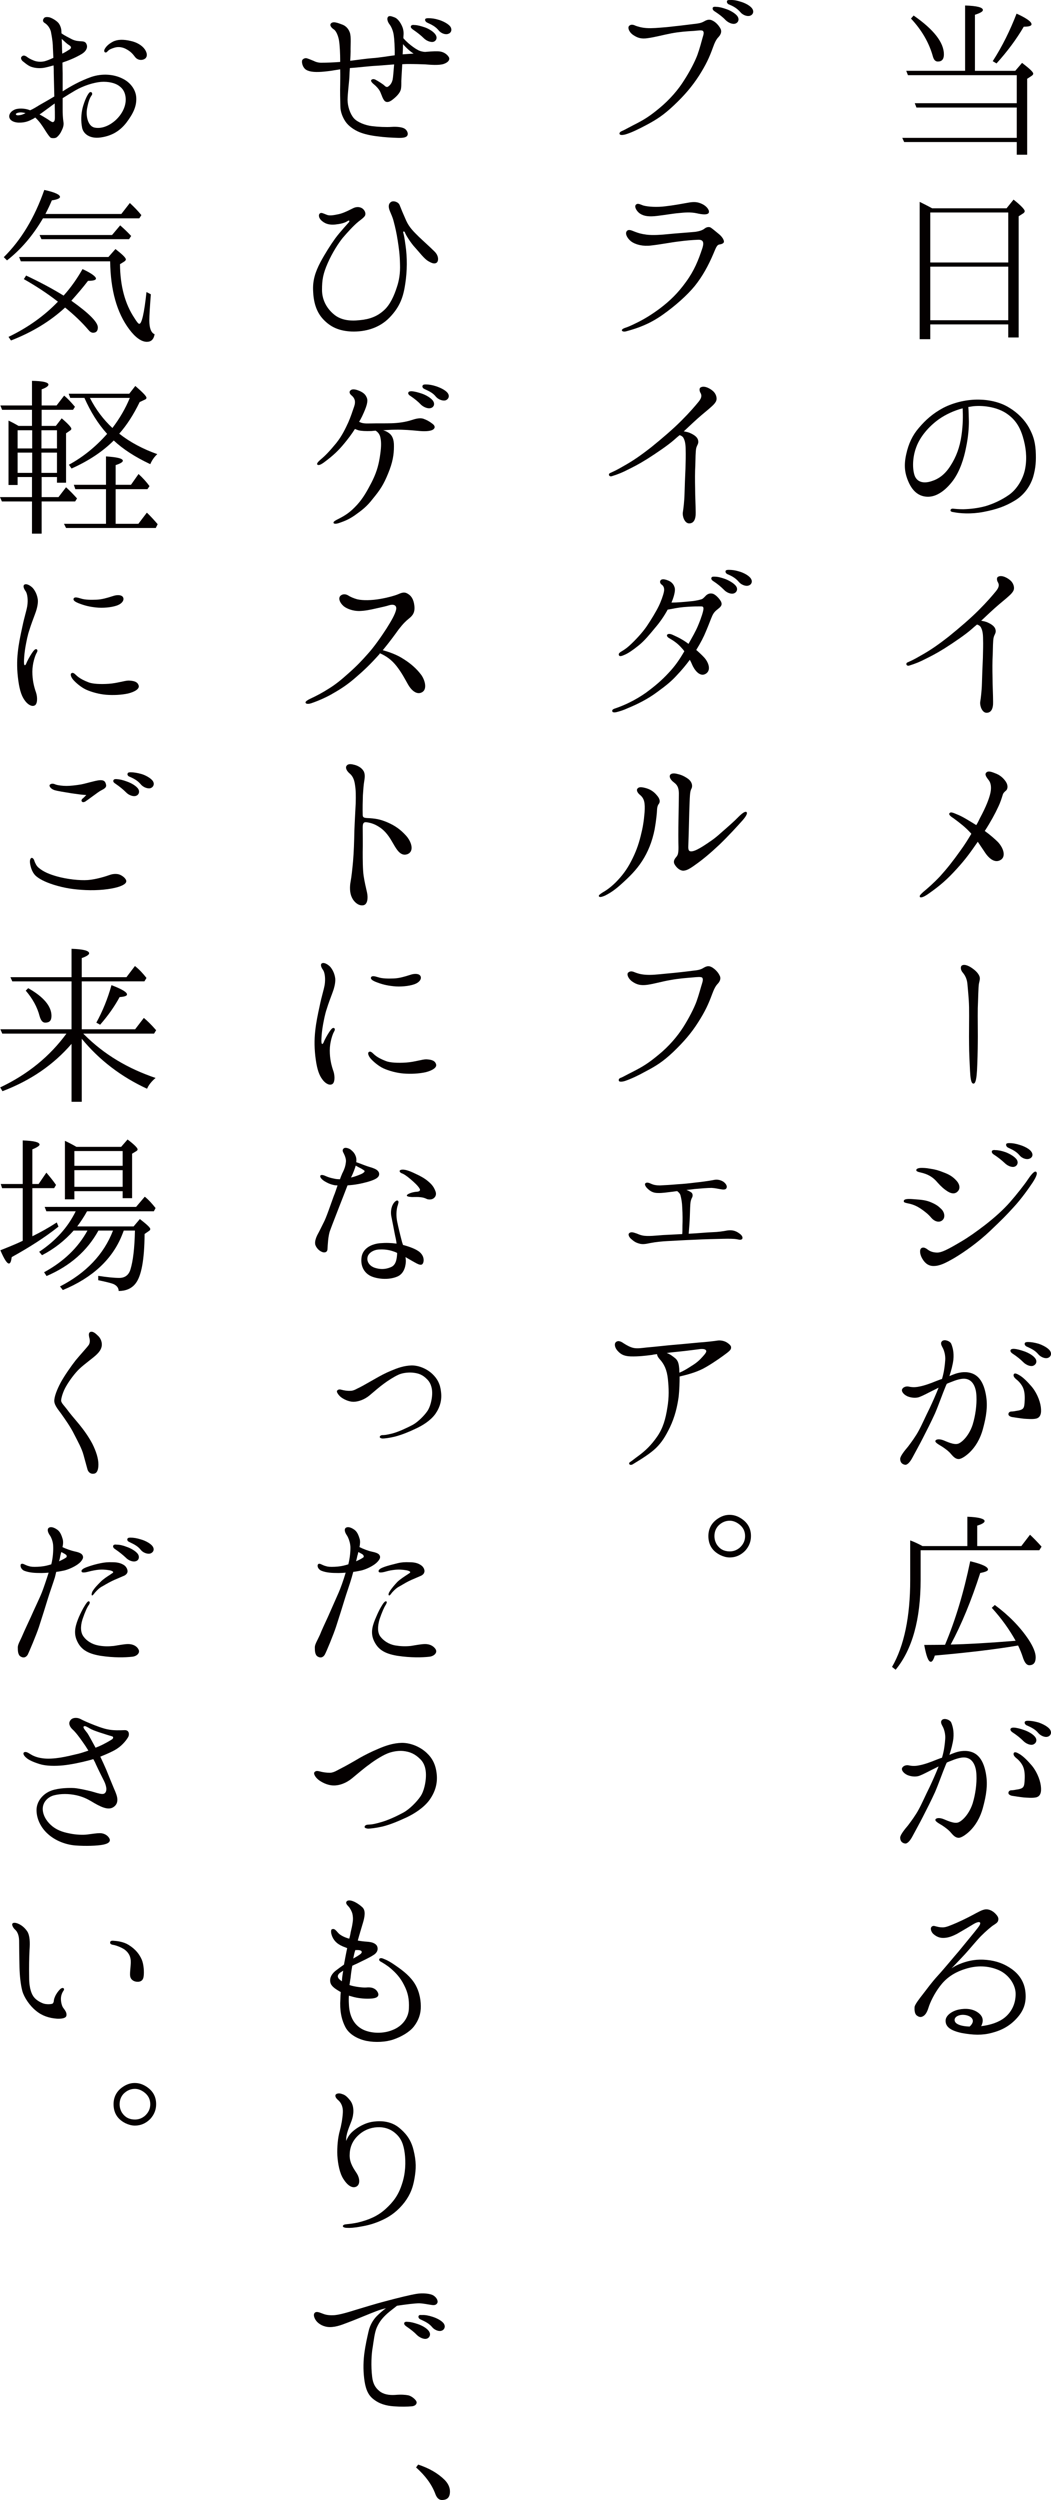 <?xml version="1.0" encoding="utf-8"?>
<!-- Generator: Adobe Illustrator 16.0.0, SVG Export Plug-In . SVG Version: 6.00 Build 0)  -->
<!DOCTYPE svg PUBLIC "-//W3C//DTD SVG 1.1//EN" "http://www.w3.org/Graphics/SVG/1.1/DTD/svg11.dtd">
<svg version="1.1" id="レイヤー_1" xmlns="http://www.w3.org/2000/svg" xmlns:xlink="http://www.w3.org/1999/xlink" x="0px"
	 y="0px" width="194.361px" height="462.035px" viewBox="0 0 194.361 462.035" enable-background="new 0 0 194.361 462.035"
	 xml:space="preserve">
<g>
	<path fill="#040000" d="M188.029,25.479v-5.6H169.48l-0.315-0.805h18.864v-5.18h-20.125l-0.314-0.805h10.885V1.015
		c2.205,0.07,3.291,0.35,3.291,0.84c0,0.28-0.49,0.56-1.471,0.875v10.36h7.455l1.26-1.47c1.365,1.05,2.064,1.68,2.064,1.995
		c0,0.14-0.104,0.28-0.314,0.42l-0.805,0.525v14.035h-1.926V26.25h-20.824l-0.35-0.77H188.029z M168.955,2.87
		c3.744,2.59,5.6,5.005,5.6,7.175c0,0.875-0.35,1.33-1.119,1.33c-0.455,0-0.736-0.315-0.91-0.91c-0.701-2.554-2.065-4.9-4.061-7.035
		L168.955,2.87z M183.585,11.305c1.785-2.765,3.22-5.705,4.41-8.785c1.854,0.84,2.765,1.505,2.765,1.96
		c0,0.315-0.49,0.455-1.436,0.455c-1.329,2.275-3.01,4.55-5.039,6.79L183.585,11.305z"/>
	<path fill="#040000" d="M186.141,38.5l1.295-1.61c1.364,1.085,2.064,1.82,2.064,2.135c0,0.14-0.105,0.28-0.245,0.386l-0.875,0.56
		v22.4h-1.925v-2.415h-14.42v2.73h-1.961V37.31c0.49,0.245,1.296,0.63,2.311,1.19H186.141z M172.035,39.27v9.24h14.42v-9.24H172.035
		z M186.455,59.185v-9.905h-14.42v9.905H186.455z"/>
	<path fill="#040000" d="M191.529,83.266c0.105,1.925,0,3.22-0.455,4.83c-0.489,1.61-1.574,3.325-3.395,4.41
		c-1.785,1.085-3.43,1.645-5.775,2.1c-2.344,0.455-4.444,0.28-5.635,0.035c-0.35-0.035-0.524-0.175-0.49-0.35
		c0-0.175,0.211-0.315,0.49-0.28c0.315,0.035,1.016,0.105,1.855,0.105c1.365-0.035,2.835-0.21,4.199-0.595
		c1.365-0.42,2.871-1.085,4.271-2.065c1.4-0.98,2.66-2.905,3.011-4.97c0.35-1.995,0.104-3.92-0.455-5.775
		c-0.631-2.1-1.61-3.36-3.08-4.34c-1.541-1.015-3.885-1.505-6.09-1.295c-0.281,0.035-0.596,0.105-0.91,0.14
		c0.07,0.7,0.07,1.82,0.104,2.695c0,1.155-0.104,2.835-0.524,4.795c-0.385,1.995-1.121,4.375-2.451,6.16
		c-1.329,1.75-2.939,2.94-4.584,2.94c-1.61,0-2.801-0.945-3.57-2.66c-0.77-1.715-0.91-3.185-0.455-5.215
		c0.42-1.925,1.155-3.5,2.346-4.865c1.189-1.4,2.52-2.625,4.479-3.675c2.03-1.05,4.444-1.575,6.614-1.54
		c2.136,0.035,4.096,0.56,5.565,1.47c1.646,0.98,2.905,2.31,3.675,3.675C190.97,80.292,191.391,81.341,191.529,83.266z
		 M178.02,75.461c-1.574,0.42-3.115,1.12-4.41,2.03c-1.854,1.33-3.465,3.22-4.164,5.145c-0.735,1.925-0.735,4.095-0.28,5.32
		c0.489,1.19,1.68,1.435,3.08,0.98c1.364-0.42,2.521-1.26,3.534-2.87c1.016-1.575,1.716-3.36,2.031-5.635
		C178.09,78.506,178.09,76.861,178.02,75.461z"/>
	<path fill="#040000" d="M167.904,122.388c0.701-0.315,1.226-0.56,2.24-1.155c1.891-1.05,3.256-1.995,5.32-3.605
		c2.03-1.645,3.955-3.29,5.53-4.865s2.555-2.729,3.185-3.5c0.631-0.77,0.596-1.225,0.385-1.61c-0.244-0.385-0.279-0.91,0-1.05
		c0.735-0.455,2.065,0.35,2.521,0.91c0.42,0.525,0.56,1.225,0.315,1.68c-0.28,0.525-0.771,0.91-1.365,1.435
		c-0.631,0.525-1.785,1.47-2.94,2.555c-0.524,0.49-1.085,1.015-1.646,1.54c0.386,0.07,0.841,0.14,1.261,0.35
		c0.771,0.35,1.295,0.77,1.399,1.33c0.141,0.56-0.209,0.84-0.35,1.4c-0.14,0.56-0.14,2.03-0.175,3.22
		c-0.069,1.12-0.069,2.73-0.035,4.2c0,1.47,0.104,3.22,0.104,4.48c0.035,1.26-0.35,2.065-1.26,2.03c-0.84-0.07-1.225-1.4-1.119-2.03
		c0.104-0.63,0.279-2.03,0.314-3.43c0.035-1.365,0.105-3.115,0.176-4.655c0.034-1.505,0.069-2.485,0.034-3.465
		c0-0.98-0.104-1.68-0.42-2.24c-0.14-0.245-0.42-0.419-0.7-0.49c-0.35,0.28-0.664,0.56-0.98,0.84
		c-1.189,1.05-3.324,2.485-4.969,3.535c-1.681,1.05-2.625,1.505-3.605,1.995c-0.945,0.491-1.855,0.875-3.01,1.225
		C167.625,123.158,167.38,122.562,167.904,122.388z"/>
	<path fill="#040000" d="M177.6,157.215c0.771-1.05,1.4-2.065,2.03-3.115c-0.069-0.105-0.175-0.21-0.28-0.315
		c-0.84-0.91-1.82-1.68-3.01-2.555c-0.385-0.245-0.945-0.63-0.77-0.91c0.209-0.315,0.56-0.175,1.47,0.21
		c0.944,0.385,1.784,0.91,3.5,1.96c0.245-0.385,0.455-0.805,0.665-1.26c1.225-2.275,1.75-3.745,1.96-4.725
		c0.21-1.015,0.069-1.82-0.315-2.31c-0.35-0.455-0.77-0.98-0.525-1.33c0.316-0.455,0.91-0.28,1.681,0.035
		c0.91,0.315,1.575,0.91,2.03,1.61c0.455,0.735,0.279,1.33,0.035,1.575c-0.28,0.245-0.561,0.455-0.666,0.91
		c-0.139,0.42-0.35,1.19-0.805,2.135c-0.56,1.225-1.4,2.765-2.484,4.445c1.015,0.735,1.89,1.505,2.449,2.065
		c1.121,1.225,1.471,2.765,0.42,3.325c-1.015,0.56-2.1-0.245-2.939-1.575c-0.42-0.63-0.84-1.26-1.225-1.82
		c-1.365,1.96-2.135,3.08-3.885,5.005c-1.75,1.925-3.045,3.08-5.355,4.69c-0.875,0.595-1.365,0.7-1.471,0.49
		c-0.14-0.21,0.211-0.525,0.631-0.91c0.91-0.77,1.785-1.505,3.115-2.905C175.15,160.505,176.234,159.14,177.6,157.215z"/>
	<path fill="#040000" d="M181.064,180.283c0.28,0.525,0.07,0.98-0.035,1.54c-0.104,0.525-0.139,3.01-0.209,4.48
		c-0.035,1.4,0.035,5.46,0,6.51c0,1.015-0.07,3.815-0.141,5.005s-0.21,2.485-0.664,2.45c-0.455,0-0.561-1.085-0.631-2.38
		c-0.07-1.33-0.175-3.43-0.175-4.97c-0.035-1.33,0.035-5.005,0-6.755s-0.245-3.465-0.315-4.41c-0.104-0.91-0.455-1.54-0.875-2.03
		c-0.385-0.455-0.42-1.05-0.175-1.26c0.315-0.245,0.875-0.175,1.646,0.28C180.26,179.233,180.785,179.723,181.064,180.283z"/>
	<path fill="#040000" d="M167.135,221.97c0.035-0.525,1.26-0.385,2.205-0.315c0.945,0.07,1.96,0.14,2.939,0.595
		c0.875,0.385,1.261,0.665,1.82,1.225c0.561,0.56,0.805,1.575,0.105,2.1c-0.631,0.455-1.471,0.105-1.995-0.525
		c-0.56-0.665-1.155-1.12-1.854-1.61c-0.525-0.35-1.261-0.805-2.346-1.015C167.345,222.285,167.1,222.214,167.135,221.97z
		 M176.865,218.189c0.595,0.63,0.77,1.435,0.279,1.96c-0.455,0.525-1.119,0.525-1.854,0.07c-0.735-0.455-1.295-0.98-1.89-1.645
		c-0.875-1.05-1.785-1.575-3.186-1.89c-0.525-0.105-0.77-0.245-0.77-0.42c0-0.314,0.524-0.42,0.945-0.42c0.35,0,0.805,0,1.574,0.14
		c0.98,0.14,1.609,0.315,2.555,0.7C175.465,217.035,176.165,217.419,176.865,218.189z M190.97,218.54
		c-0.7,1.05-2.1,3.045-3.534,4.585c-1.4,1.54-2.136,2.275-4.306,4.34c-2.135,2.03-4.655,3.85-6.72,5.075
		c-1.54,0.875-2.59,1.436-3.78,1.436c-1.155,0-1.785-0.805-2.17-1.54c-0.351-0.665-0.455-1.54-0.035-1.785
		c0.315-0.175,0.665-0.07,1.12,0.28c0.42,0.315,0.91,0.525,1.645,0.56c0.91,0.07,2.24-0.665,4.551-2.03
		c1.365-0.805,2.66-1.715,4.445-3.08c1.75-1.365,3.359-2.8,4.584-4.2c1.26-1.435,2.766-3.36,3.291-4.165
		c0.489-0.735,1.189-1.645,1.504-1.47C191.915,216.72,191.74,217.35,190.97,218.54z M185.824,214.97
		c-0.524-0.49-1.189-1.05-2.064-1.61c-0.279-0.175-0.455-0.49-0.279-0.699c0.14-0.141,0.42-0.141,0.56-0.105
		c0.595,0,1.226,0.14,1.925,0.385c0.734,0.28,1.75,0.84,2.1,1.435c0.315,0.595,0,1.12-0.49,1.26
		C187.085,215.774,186.314,215.459,185.824,214.97z M188.555,213.535c-0.525-0.63-1.119-0.98-2.135-1.435
		c-0.279-0.14-0.455-0.455-0.314-0.7c0.104-0.14,0.385-0.14,0.594-0.14c0.525,0,1.191,0.105,1.926,0.35
		c0.699,0.21,1.785,0.7,2.135,1.295c0.385,0.595,0.07,1.12-0.455,1.26C189.85,214.339,189.01,214.095,188.555,213.535z"/>
	<path fill="#040000" d="M171.93,260.238c0.525-1.119,1.155-2.52,1.645-3.779c-0.489,0.244-0.944,0.49-1.26,0.63
		c-0.699,0.35-1.609,0.84-2.17,1.05c-0.524,0.245-1.435,0.279-2.31-0.07c-0.84-0.385-1.155-0.979-1.015-1.295
		c0.175-0.42,0.734-0.595,1.154-0.525c0.49,0.105,1.12,0.211,2.065,0c0.944-0.174,2.17-0.629,3.01-0.979
		c0.28-0.104,0.7-0.28,1.155-0.42c0.42-1.399,0.525-2.59,0.595-3.465c0.07-0.91-0.21-1.82-0.455-2.274
		c-0.245-0.455-0.524-0.945-0.069-1.296c0.455-0.315,1.435,0.035,1.645,0.56c0.245,0.596,0.525,1.541,0.385,2.94
		c-0.105,0.875-0.385,1.96-0.734,3.011c0.385-0.176,0.699-0.281,0.875-0.351c0.629-0.245,1.89-0.595,3.149-0.21
		c1.716,0.525,2.45,2.275,2.765,4.234c0.315,1.926,0.035,3.781-0.56,5.986c-0.56,2.135-1.54,3.5-2.38,4.34
		c-0.63,0.629-1.575,1.33-2.135,1.33c-0.561,0-0.98-0.42-1.4-0.91c-0.385-0.49-1.085-1.016-1.68-1.4
		c-0.631-0.385-1.295-0.734-1.225-1.051c0.104-0.314,0.699-0.384,1.399-0.139c0.524,0.174,2.136,1.049,2.976,0.594
		c0.84-0.42,1.959-1.714,2.52-3.464c0.525-1.716,0.77-3.675,0.699-5.181c-0.034-1.54-0.559-2.765-1.539-3.15
		c-0.98-0.419-2.346,0.141-3.395,0.561c-0.176,0.07-0.386,0.141-0.561,0.245c-0.07,0.14-0.105,0.245-0.176,0.385
		c-0.629,1.505-1.33,3.535-1.994,5.075c-0.7,1.54-1.54,3.186-2.24,4.55c-0.49,0.979-1.575,2.94-1.925,3.604
		c-0.351,0.666-0.91,1.436-1.4,1.33c-0.454-0.069-0.875-0.385-0.875-1.084c0-0.49,0.806-1.506,1.435-2.24
		c0.561-0.735,1.436-1.926,1.996-2.975C170.46,263.389,171.16,261.779,171.93,260.238z M192.475,259.994
		c0.176,1.295-0.104,1.959-0.805,2.17c-0.7,0.175-1.645,0.07-2.311,0.035c-0.664-0.07-1.819-0.246-2.239-0.315
		c-0.421-0.104-0.665-0.315-0.63-0.56c0-0.211,0.209-0.455,0.525-0.455c0.314,0,0.699-0.07,1.049-0.141
		c0.315-0.035,0.875-0.14,1.121-0.42c0.244-0.279,0.279-0.734,0.314-1.574c0.035-0.841-0.035-1.75-0.385-2.416
		c-0.35-0.664-0.805-1.119-1.26-1.47c-0.246-0.21-0.596-0.63-0.315-0.944c0.21-0.176,0.595,0.034,1.015,0.279s1.086,0.77,2.03,1.855
		C191.6,257.123,192.3,258.734,192.475,259.994z M189.255,251.769c-0.524-0.524-1.155-1.05-2.065-1.646
		c-0.279-0.209-0.42-0.455-0.279-0.664c0.14-0.175,0.42-0.175,0.595-0.175c0.56,0.034,1.19,0.21,1.89,0.454
		c0.735,0.246,1.785,0.805,2.135,1.436c0.315,0.561,0,1.085-0.524,1.26C190.516,252.574,189.745,252.259,189.255,251.769z
		 M192.02,250.299c-0.524-0.631-1.119-0.98-2.17-1.436c-0.279-0.14-0.455-0.454-0.314-0.664c0.105-0.176,0.42-0.176,0.595-0.176
		c0.524,0,1.19,0.105,1.925,0.315c0.735,0.245,1.785,0.771,2.135,1.329c0.385,0.596,0.07,1.156-0.42,1.296
		C193.279,251.139,192.475,250.824,192.02,250.299z"/>
	<path fill="#040000" d="M178.895,285.738v-5.424c2.101,0.069,3.186,0.385,3.186,0.805c0,0.279-0.455,0.561-1.365,0.84v3.779h8.155
		l1.61-2.1c0.594,0.561,1.33,1.295,2.135,2.205l-0.42,0.665H170.25v5.46c0,7.315-1.54,12.881-4.62,16.625l-0.665-0.525
		c2.24-3.885,3.359-9.274,3.359-16.064v-7.314c0.771,0.279,1.506,0.629,2.275,1.049H178.895z M172.875,305.969
		c-0.245,0.805-0.49,1.155-0.734,1.155c-0.455,0-0.841-1.015-1.226-3.115c1.784,0,3.045-0.034,3.851-0.034
		c1.924-4.551,3.465-9.695,4.654-15.436c2.17,0.525,3.29,1.016,3.29,1.54c0,0.245-0.49,0.455-1.435,0.63
		c-1.646,5.109-3.465,9.52-5.461,13.23c2.871-0.07,6.896-0.28,12.006-0.701c-1.155-2.064-2.59-4.094-4.41-6.09l0.56-0.524
		c2.556,1.89,4.655,4.024,6.229,6.37c0.875,1.33,1.33,2.449,1.33,3.29c0,0.979-0.385,1.47-1.189,1.47c-0.49,0-0.875-0.49-1.189-1.47
		c-0.211-0.665-0.49-1.365-0.875-2.171C183.97,304.85,178.824,305.443,172.875,305.969z"/>
	<path fill="#040000" d="M171.93,330.238c0.525-1.119,1.155-2.52,1.645-3.779c-0.489,0.244-0.944,0.49-1.26,0.63
		c-0.699,0.35-1.609,0.84-2.17,1.05c-0.524,0.245-1.435,0.279-2.31-0.07c-0.84-0.385-1.155-0.979-1.015-1.295
		c0.175-0.42,0.734-0.595,1.154-0.525c0.49,0.105,1.12,0.211,2.065,0c0.944-0.174,2.17-0.629,3.01-0.979
		c0.28-0.104,0.7-0.28,1.155-0.42c0.42-1.399,0.525-2.59,0.595-3.465c0.07-0.91-0.21-1.82-0.455-2.274
		c-0.245-0.455-0.524-0.945-0.069-1.296c0.455-0.315,1.435,0.035,1.645,0.56c0.245,0.596,0.525,1.541,0.385,2.94
		c-0.105,0.875-0.385,1.96-0.734,3.011c0.385-0.176,0.699-0.281,0.875-0.351c0.629-0.245,1.89-0.595,3.149-0.21
		c1.716,0.525,2.45,2.275,2.765,4.234c0.315,1.926,0.035,3.781-0.56,5.986c-0.56,2.135-1.54,3.5-2.38,4.34
		c-0.63,0.629-1.575,1.33-2.135,1.33c-0.561,0-0.98-0.42-1.4-0.91c-0.385-0.49-1.085-1.016-1.68-1.4
		c-0.631-0.385-1.295-0.734-1.225-1.051c0.104-0.314,0.699-0.384,1.399-0.139c0.524,0.174,2.136,1.049,2.976,0.594
		c0.84-0.42,1.959-1.714,2.52-3.464c0.525-1.716,0.77-3.675,0.699-5.181c-0.034-1.54-0.559-2.765-1.539-3.15
		c-0.98-0.419-2.346,0.141-3.395,0.561c-0.176,0.07-0.386,0.141-0.561,0.245c-0.07,0.14-0.105,0.245-0.176,0.385
		c-0.629,1.505-1.33,3.535-1.994,5.075c-0.7,1.54-1.54,3.186-2.24,4.55c-0.49,0.979-1.575,2.94-1.925,3.604
		c-0.351,0.666-0.91,1.436-1.4,1.33c-0.454-0.069-0.875-0.385-0.875-1.084c0-0.49,0.806-1.506,1.435-2.24
		c0.561-0.735,1.436-1.926,1.996-2.975C170.46,333.389,171.16,331.779,171.93,330.238z M192.475,329.994
		c0.176,1.295-0.104,1.959-0.805,2.17c-0.7,0.175-1.645,0.07-2.311,0.035c-0.664-0.07-1.819-0.246-2.239-0.315
		c-0.421-0.104-0.665-0.315-0.63-0.56c0-0.211,0.209-0.455,0.525-0.455c0.314,0,0.699-0.07,1.049-0.141
		c0.315-0.035,0.875-0.14,1.121-0.42c0.244-0.279,0.279-0.734,0.314-1.574c0.035-0.841-0.035-1.75-0.385-2.416
		c-0.35-0.664-0.805-1.119-1.26-1.47c-0.246-0.21-0.596-0.63-0.315-0.944c0.21-0.176,0.595,0.034,1.015,0.279s1.086,0.77,2.03,1.855
		C191.6,327.123,192.3,328.734,192.475,329.994z M189.255,321.769c-0.524-0.524-1.155-1.05-2.065-1.646
		c-0.279-0.209-0.42-0.455-0.279-0.664c0.14-0.175,0.42-0.175,0.595-0.175c0.56,0.034,1.19,0.21,1.89,0.454
		c0.735,0.246,1.785,0.805,2.135,1.436c0.315,0.561,0,1.085-0.524,1.26C190.516,322.574,189.745,322.259,189.255,321.769z
		 M192.02,320.299c-0.524-0.631-1.119-0.98-2.17-1.436c-0.279-0.14-0.455-0.454-0.314-0.664c0.105-0.176,0.42-0.176,0.595-0.176
		c0.524,0,1.19,0.105,1.925,0.315c0.735,0.245,1.785,0.771,2.135,1.329c0.385,0.596,0.07,1.156-0.42,1.296
		C193.279,321.139,192.475,320.824,192.02,320.299z"/>
	<path fill="#040000" d="M188.1,372.926c-1.295,1.471-2.869,2.311-4.654,2.766c-1.785,0.49-3.5,0.42-5.601,0.035
		c-2.135-0.455-2.975-1.19-2.975-2.24c-0.035-1.05,1.329-1.891,2.485-2.1c1.189-0.246,2.59-0.176,3.64,0.664
		c0.909,0.735,0.875,1.576,0.454,2.416c1.681-0.211,3.256-0.701,4.375-1.61c1.365-1.12,1.996-2.695,1.996-4.306
		c0.035-1.609-1.155-3.569-3.115-4.444c-1.96-0.841-4.061-0.91-6.23-0.21c-2.205,0.699-3.604,1.785-4.654,3.185
		c-1.051,1.365-1.82,3.011-2.101,3.921c-0.28,0.909-0.595,1.399-1.05,1.645c-0.21,0.105-0.596,0.279-1.154-0.176
		c-0.386-0.314-0.421-1.049-0.386-1.539c0.035-0.455,0.91-1.575,1.54-2.381c0.665-0.84,1.575-2.135,2.766-3.43
		c1.189-1.295,3.08-3.605,3.85-4.48c0.734-0.909,3.15-3.814,3.535-4.34c0.385-0.489,0.56-0.875,0.385-1.015
		c-0.176-0.175-0.77,0.07-1.12,0.28c-0.386,0.245-2.101,1.26-3.08,1.82c-1.015,0.524-1.75,0.77-2.625,0.77s-1.47-0.455-1.819-0.77
		c-0.351-0.351-0.49-0.875-0.386-1.121c0.14-0.35,0.49-0.385,0.771-0.279c0.314,0.07,0.734,0.21,1.189,0.21
		c0.455,0.035,0.875-0.035,1.96-0.49c1.05-0.42,2.45-1.085,3.64-1.715c1.19-0.63,1.926-1.085,2.59-1.12
		c0.701-0.035,1.4,0.385,1.855,0.91c0.455,0.49,0.49,0.805,0.42,1.12s-0.244,0.489-0.734,0.805c-0.49,0.28-1.541,1.19-2.485,2.136
		c-0.944,0.979-2.101,2.414-2.94,3.324c0,0-0.84,0.91-2.484,2.625c0.49-0.35,0.98-0.63,1.925-0.979
		c1.365-0.49,2.8-0.771,4.585-0.595c1.82,0.174,3.29,0.734,4.62,1.68s2.38,2.345,2.556,4.375
		C189.814,370.196,189.29,371.596,188.1,372.926z M178.02,372.366c-1.119,0.035-1.82,0.7-1.33,1.399
		c0.28,0.386,1.155,0.736,2.625,0.771C180.68,373.312,179.455,372.366,178.02,372.366z"/>
	<path fill="#040000" d="M133.24,5.291c0.279,0.525,0.07,1.085-0.35,1.54c-0.455,0.455-0.736,1.085-1.051,1.96
		c-0.665,1.855-1.295,3.185-2.555,5.18c-1.295,1.995-2.66,3.605-4.62,5.46s-3.255,2.66-4.935,3.57c-1.715,0.91-2.871,1.47-3.99,1.82
		c-0.631,0.175-1.051,0.175-1.155-0.035s0.104-0.455,0.489-0.595c0.351-0.14,0.806-0.42,2.031-1.05
		c2.029-1.015,3.01-1.645,4.795-3.115c1.959-1.61,3.569-3.5,4.584-5.145c1.051-1.61,2.031-3.5,2.485-4.725
		c0.455-1.26,0.771-2.52,0.979-3.255c0.176-0.525,0.281-0.98,0.035-1.19c-0.209-0.175-0.875-0.07-1.645,0
		c-1.295,0.07-2.73,0.175-4.199,0.455c-1.471,0.28-3.011,0.7-4.271,0.875c-1.261,0.21-1.995-0.035-2.8-0.595
		c-0.771-0.525-1.051-1.4-0.7-1.68c0.315-0.315,0.771-0.21,1.19,0c0.42,0.14,1.014,0.35,1.994,0.42
		c1.051,0.07,2.065-0.035,3.78-0.175c1.646-0.175,3.815-0.42,4.83-0.56c0.979-0.105,1.47-0.175,2.03-0.49
		c0.49-0.28,0.979-0.49,1.609-0.14C132.436,4.136,132.96,4.766,133.24,5.291z M134.15,3.681c-0.49-0.525-1.121-1.015-2.03-1.61
		c-0.28-0.175-0.421-0.455-0.28-0.7c0.105-0.14,0.42-0.14,0.596-0.105c0.56,0,1.189,0.175,1.889,0.42
		c0.736,0.245,1.785,0.84,2.101,1.4c0.351,0.595,0.035,1.155-0.489,1.295C135.445,4.521,134.675,4.206,134.15,3.681z M136.915,2.246
		c-0.524-0.595-1.085-1.015-2.136-1.435c-0.314-0.14-0.42-0.455-0.314-0.665c0.105-0.175,0.42-0.14,0.561-0.14
		c0.595-0.035,1.225,0.07,1.959,0.315c0.735,0.21,1.75,0.7,2.136,1.295c0.385,0.595,0.069,1.155-0.421,1.295
		C138.21,3.086,137.37,2.806,136.915,2.246z"/>
	<path fill="#040000" d="M115.845,61.22c-0.454,0.14-0.771,0.035-0.84-0.14c-0.035-0.14,0.104-0.315,0.595-0.49
		c0.455-0.14,1.12-0.42,2.03-0.875c1.33-0.63,2.905-1.575,4.479-2.765c1.75-1.33,3.256-2.765,4.761-4.865
		c1.505-2.065,2.274-3.955,3.045-6.3c0.315-1.05,0.104-1.54-0.91-1.47c-0.91,0.035-2.239,0.14-3.5,0.315
		c-1.26,0.14-3.431,0.56-5.04,0.735c-1.54,0.21-2.939-0.14-3.779-0.77c-0.771-0.63-1.156-1.505-0.736-1.925
		c0.386-0.385,0.98,0,1.506,0.175c0.561,0.21,1.05,0.385,2.135,0.525c1.12,0.14,2.695,0.035,4.025-0.105
		c1.33-0.14,3.99-0.314,4.97-0.42c0.944-0.14,1.399-0.35,1.75-0.63c0.315-0.245,0.806-0.35,1.12-0.14s0.91,0.7,1.54,1.225
		s0.944,1.155,0.875,1.435c-0.07,0.245-0.386,0.385-0.841,0.455c-0.489,0.07-0.664,0.7-1.119,1.75
		c-0.91,2.135-1.995,4.13-3.43,5.915c-1.4,1.715-3.641,3.71-5.985,5.355S118.05,60.625,115.845,61.22z M131.035,39.38
		c-0.28,0.35-1.12,0.28-2.205,0.035c-1.12-0.245-2.311-0.14-3.29-0.035c-0.979,0.07-2.521,0.35-4.024,0.525
		c-1.436,0.175-2.416,0.07-3.15-0.42c-0.735-0.49-1.12-1.4-0.735-1.68c0.315-0.315,0.806,0,1.33,0.175
		c0.875,0.245,2.59,0.35,4.13,0.14c1.54-0.175,3.01-0.455,3.99-0.63c1.119-0.21,1.855-0.245,2.835,0.245
		C130.755,38.155,131.314,38.96,131.035,39.38z"/>
	<path fill="#040000" d="M112.904,87.388c0.701-0.315,1.226-0.56,2.24-1.155c1.891-1.05,3.256-1.995,5.32-3.605
		c2.03-1.645,3.955-3.29,5.53-4.865s2.555-2.729,3.185-3.5c0.631-0.77,0.596-1.225,0.385-1.61c-0.244-0.385-0.279-0.91,0-1.05
		c0.735-0.455,2.065,0.35,2.521,0.91c0.42,0.525,0.56,1.225,0.315,1.68c-0.28,0.525-0.771,0.91-1.365,1.435
		c-0.631,0.525-1.785,1.47-2.94,2.555c-0.524,0.49-1.085,1.015-1.646,1.54c0.386,0.07,0.841,0.14,1.261,0.35
		c0.771,0.35,1.295,0.77,1.399,1.33c0.141,0.56-0.209,0.84-0.35,1.4c-0.14,0.56-0.14,2.03-0.175,3.22
		c-0.069,1.12-0.069,2.73-0.035,4.2c0,1.47,0.104,3.22,0.104,4.48c0.035,1.26-0.35,2.065-1.26,2.03c-0.84-0.07-1.225-1.4-1.119-2.03
		c0.104-0.63,0.279-2.03,0.314-3.43c0.035-1.365,0.105-3.115,0.176-4.655c0.034-1.505,0.069-2.485,0.034-3.465
		c0-0.98-0.104-1.68-0.42-2.24c-0.14-0.245-0.42-0.419-0.7-0.49c-0.35,0.28-0.664,0.56-0.98,0.84
		c-1.189,1.05-3.324,2.485-4.969,3.535c-1.681,1.05-2.625,1.505-3.605,1.995c-0.945,0.491-1.855,0.875-3.01,1.225
		C112.625,88.158,112.38,87.562,112.904,87.388z"/>
	<path fill="#040000" d="M123.65,124.354c1.225-1.295,2.029-2.485,2.904-3.99c-0.14-0.21-0.314-0.42-0.455-0.56
		c-0.734-0.84-1.365-1.295-2.449-1.925c-0.315-0.21-0.351-0.455-0.28-0.56c0.21-0.28,0.7-0.14,1.015,0
		c1.189,0.525,2.064,1.015,2.939,1.68c0.701-1.26,1.33-2.31,1.785-3.43c0.631-1.505,0.945-2.59,0.98-3.01
		c0.035-0.49-0.21-0.49-0.525-0.49c-0.664,0-1.225,0-2.345,0.07c-1.155,0.07-1.89,0.175-3.114,0.42
		c-0.176,0.035-0.42,0.07-0.631,0.105c-0.664,1.225-1.47,2.38-2.38,3.43c-0.979,1.19-1.89,2.31-2.975,3.185
		c-1.12,0.91-1.995,1.47-2.556,1.715c-0.56,0.245-0.944,0.385-1.084,0.14c-0.176-0.245,0.069-0.525,0.385-0.7
		c0.525-0.315,0.91-0.56,1.505-1.085c1.155-1.05,2.45-2.45,3.255-3.64s1.75-2.765,2.17-3.64c0.42-0.84,0.875-2.1,0.98-2.695
		c0.14-0.595-0.035-1.085-0.42-1.33c-0.315-0.245-0.351-0.56-0.211-0.77c0.176-0.28,0.666-0.28,1.295-0.035
		c0.631,0.21,1.226,0.7,1.365,1.54c0.07,0.595-0.21,1.61-0.63,2.59c1.085,0,2.556-0.14,3.57-0.245c0.909-0.07,1.96-0.315,2.17-0.455
		c0.245-0.175,0.455-0.42,0.665-0.63c0.279-0.245,0.665-0.455,1.225-0.315c0.525,0.14,1.225,0.91,1.506,1.4
		c0.244,0.49,0.209,0.84-0.42,1.33c-0.631,0.49-0.91,0.77-1.191,1.4c-0.279,0.63-0.594,1.54-1.119,2.765
		c-0.455,1.12-0.98,2.135-1.82,3.5c0.525,0.455,1.051,0.945,1.471,1.4c0.77,0.84,1.364,2.345,0.279,3.01
		c-1.119,0.665-2.135-0.77-2.555-1.785c-0.105-0.28-0.245-0.525-0.385-0.805c-0.7,0.945-1.506,1.925-2.346,2.8
		c-0.945,1.05-1.89,1.855-3.675,3.15c-1.784,1.33-3.71,2.275-5.495,3.01c-0.664,0.315-1.435,0.56-1.994,0.7
		c-0.386,0.105-0.736,0.07-0.806-0.07c-0.104-0.28,0-0.455,0.595-0.63c0.98-0.35,1.75-0.665,2.59-1.085
		c0.875-0.42,2.135-1.155,3.01-1.785C121.165,126.769,122.425,125.684,123.65,124.354z M133.904,109.024
		c-0.524-0.525-1.119-1.05-2.029-1.645c-0.28-0.175-0.42-0.42-0.28-0.665c0.104-0.175,0.421-0.14,0.56-0.14
		c0.596,0,1.226,0.175,1.926,0.42c0.734,0.28,1.75,0.84,2.1,1.435c0.315,0.56,0,1.12-0.525,1.26
		C135.199,109.829,134.395,109.549,133.904,109.024z M136.67,107.589c-0.525-0.63-1.12-1.05-2.135-1.47
		c-0.315-0.14-0.455-0.455-0.315-0.665c0.104-0.14,0.421-0.14,0.56-0.14c0.561,0,1.19,0.07,1.961,0.315
		c0.734,0.21,1.785,0.735,2.135,1.33c0.35,0.56,0.07,1.12-0.455,1.26C137.965,108.394,137.125,108.114,136.67,107.589z"/>
	<path fill="#040000" d="M114.97,163.329c-1.19,1.085-2.065,1.68-3.114,2.206c-0.525,0.21-0.945,0.35-1.086,0.14
		c-0.14-0.21,0.211-0.42,0.561-0.665c0.84-0.49,1.505-0.945,2.484-1.89c1.226-1.226,2.135-2.45,2.905-3.956
		c0.806-1.54,1.33-2.94,1.75-4.62c0.421-1.645,0.595-2.765,0.735-4.445c0.105-1.68-0.035-2.485-0.805-3.15
		c-0.455-0.35-0.771-0.875-0.525-1.19s0.63-0.35,1.436-0.14c0.699,0.175,1.469,0.524,2.135,1.33c0.664,0.735,0.629,1.26,0.42,1.575
		c-0.176,0.21-0.315,0.525-0.35,0.98c-0.035,0.875-0.176,2.205-0.455,3.78c-0.455,2.274-1.226,4.165-2.311,5.845
		C117.665,160.809,116.404,162.034,114.97,163.329z M125.05,158.394c0.315-0.35,0.42-0.7,0.42-1.785
		c-0.034-1.085-0.034-3.185,0-5.11c0.035-1.96,0.07-3.36,0.07-4.515c0.034-1.155-0.14-1.82-0.91-2.38c-0.7-0.525-0.91-1.085-0.7-1.4
		c0.211-0.28,0.665-0.315,1.155-0.209c0.63,0.14,1.19,0.28,2.065,0.875c0.875,0.595,0.979,1.435,0.699,1.925
		c-0.279,0.525-0.279,1.295-0.385,4.305c-0.07,2.94-0.141,5.425-0.175,6.23c-0.035,0.77,0.104,1.015,0.524,1.015
		c0.455,0,1.051-0.245,2.24-0.98c1.225-0.805,2.065-1.33,3.325-2.485c1.33-1.155,2.521-2.205,3.185-2.905
		c0.701-0.7,1.295-1.12,1.506-0.875c0.175,0.175,0,0.665-0.771,1.54c-0.909,1.015-2.59,2.87-4.271,4.48
		c-1.75,1.645-3.114,2.765-4.305,3.604c-1.189,0.875-1.75,1.155-2.31,1.19c-0.595,0.035-1.19-0.455-1.54-0.98
		C124.455,159.374,124.595,158.919,125.05,158.394z"/>
	<path fill="#040000" d="M133.064,180.255c0.315,0.525,0.105,1.085-0.314,1.54c-0.455,0.455-0.734,1.085-1.051,1.925
		c-0.699,1.89-1.295,3.185-2.59,5.215c-1.26,1.995-2.66,3.605-4.584,5.46c-1.961,1.855-3.256,2.625-4.971,3.535
		c-1.645,0.91-2.869,1.47-3.99,1.855c-0.595,0.174-1.049,0.174-1.119-0.036c-0.105-0.245,0.07-0.49,0.455-0.595
		c0.35-0.14,0.805-0.42,2.064-1.05c1.995-1.015,2.975-1.645,4.76-3.115c1.995-1.61,3.57-3.5,4.62-5.145
		c1.05-1.645,1.995-3.5,2.45-4.725c0.455-1.26,0.77-2.52,1.016-3.29c0.174-0.525,0.244-0.945,0.034-1.155
		c-0.245-0.175-0.875-0.105-1.68-0.035c-1.295,0.105-2.695,0.21-4.2,0.49c-1.47,0.245-2.975,0.7-4.234,0.875
		c-1.261,0.175-1.996-0.035-2.801-0.594c-0.805-0.561-1.085-1.436-0.734-1.681c0.35-0.315,0.805-0.21,1.189-0.035
		c0.455,0.175,1.016,0.385,2.03,0.455c1.05,0.07,2.03-0.035,3.78-0.21c1.645-0.14,3.814-0.385,4.83-0.525
		c0.979-0.105,1.47-0.175,1.994-0.49c0.525-0.315,0.98-0.525,1.61-0.175S132.82,179.73,133.064,180.255z"/>
	<path fill="#040000" d="M137.16,229.054c-0.245,0.14-0.561,0.035-0.945-0.035c-0.35-0.07-1.365-0.105-2.52-0.07
		c-1.19,0.035-3.43,0.07-5.355,0.175c-1.891,0.07-4.061,0.21-4.9,0.246c-0.84,0.035-2.24,0.174-3.115,0.35
		c-0.875,0.175-1.469,0.315-2.135,0.105c-0.629-0.175-0.944-0.385-1.504-0.875c-0.386-0.35-0.561-0.84-0.351-1.015
		c0.315-0.35,0.875-0.14,1.19-0.035c0.314,0.07,0.595,0.28,1.225,0.42c0.98,0.245,2.8,0,3.92-0.07c0.84-0.035,2.205-0.105,3.5-0.175
		c0.035-0.385,0.035-0.945,0.035-1.575c0.035-0.77,0.035-2.17-0.035-3.254c-0.035-1.05-0.175-1.715-0.314-2.275
		c-0.07-0.35-0.351-0.63-0.631-0.84c-0.279,0.035-0.525,0.07-0.77,0.105c-1.189,0.14-2.03,0.28-2.801,0.245
		c-0.805,0-1.33-0.28-1.819-0.734c-0.49-0.42-0.7-0.911-0.455-1.085c0.28-0.21,0.7-0.036,1.085,0.14
		c0.385,0.175,0.84,0.28,1.575,0.28c0.805-0.035,2.03-0.105,3.185-0.209c1.19-0.07,2.24-0.175,3.325-0.315
		c1.05-0.105,2.591-0.315,3.29-0.455c0.734-0.175,1.295-0.07,1.855,0.245c0.49,0.315,0.77,0.77,0.699,1.085
		c-0.07,0.385-0.385,0.455-0.91,0.385c-0.524-0.069-1.189-0.245-1.89-0.279c-0.7,0-2.03,0.104-3.185,0.21
		c-0.42,0.069-0.945,0.104-1.471,0.174c0.42,0.14,0.771,0.35,0.945,0.491c0.28,0.245,0.21,0.665,0.141,0.839
		c-0.105,0.175-0.246,0.49-0.315,0.875c-0.069,0.35-0.104,1.645-0.14,2.695c-0.035,1.015-0.105,1.855-0.211,3.185
		c0.035,0,0.035,0,0.07,0c1.54-0.07,3.221-0.245,4.305-0.28c1.086-0.035,2.031-0.175,2.73-0.314c0.7-0.105,1.436-0.07,2.24,0.524
		C137.475,228.458,137.37,228.949,137.16,229.054z"/>
	<path fill="#040000" d="M114.165,249.596c-0.455-0.525-0.595-1.189-0.315-1.505c0.49-0.524,1.19-0.034,1.541,0.21
		c0.489,0.315,1.225,0.735,1.889,0.84c0.666,0.105,1.33,0,2.275-0.104c2.03-0.175,3.395-0.351,5.006-0.49
		c0.944-0.069,3.08-0.28,4.584-0.42c1.506-0.104,2.976-0.28,3.641-0.385c0.699-0.07,1.365,0.175,1.715,0.42s0.699,0.524,0.699,0.84
		c0,0.28-0.034,0.49-0.77,1.05c-0.734,0.561-2.275,1.68-3.85,2.59c-1.4,0.84-3.186,1.365-4.9,1.75c0,1.12-0.035,2.45-0.175,3.745
		c-0.28,1.995-0.735,3.78-1.61,5.636c-0.91,1.854-1.539,2.799-2.555,3.814c-1.016,0.98-2.484,1.925-4.34,3.045
		c-0.596,0.314-0.84-0.21-0.49-0.42s0.875-0.665,1.61-1.189c1.225-0.91,2.274-1.891,3.396-3.5c1.119-1.61,1.574-3.326,1.889-5.32
		c0.351-2.03,0.281-3.676,0.105-5.355c-0.175-1.645-0.665-2.729-1.505-3.64c-0.315-0.351-0.489-0.665-0.489-0.945
		c-0.316,0.035-0.666,0.07-0.91,0.14c-1.33,0.176-2.59,0.315-3.955,0.281C115.25,250.646,114.689,250.191,114.165,249.596z
		 M123.3,250.051c0.665,0.245,1.05,0.561,1.575,0.98c0.595,0.49,0.665,1.225,0.734,1.89c0,0.21,0.035,0.49,0.035,0.771
		c0.7-0.28,1.4-0.7,2.205-1.226c1.051-0.63,1.61-1.19,2.135-1.784c0.455-0.49,0.735-0.91,0.596-1.086
		c-0.105-0.21-0.385-0.314-1.016-0.279c-0.595,0.069-2.625,0.35-4.095,0.49C124.805,249.876,124.035,249.945,123.3,250.051z"/>
	<path fill="#040000" d="M136.949,280.56c1.261,0.771,1.926,1.854,1.926,3.325c0,1.015-0.35,1.925-1.085,2.729
		c-0.806,0.806-1.75,1.226-2.835,1.226c-0.631,0-1.189-0.176-1.715-0.42c-1.506-0.735-2.24-1.926-2.24-3.535
		c0-1.4,0.63-2.521,1.855-3.29c0.664-0.421,1.33-0.63,2.064-0.63S136.32,280.174,136.949,280.56z M132.855,281.959
		c-0.49,0.525-0.735,1.19-0.735,1.926c0,0.56,0.14,1.05,0.42,1.539c0.56,0.875,1.364,1.296,2.415,1.296
		c0.665,0,1.26-0.21,1.82-0.665c0.664-0.596,1.015-1.295,1.015-2.17c0-0.945-0.42-1.715-1.226-2.275
		c-0.49-0.35-1.049-0.561-1.609-0.561C134.15,281.049,133.449,281.364,132.855,281.959z"/>
	<path fill="#040000" d="M82.965,10.501c0.315,0.455,0,1.015-0.945,1.33c-0.91,0.28-2.45,0.14-3.36,0.07
		c-0.875-0.035-1.855-0.07-3.43-0.07c-0.28,0-0.56,0.036-0.84,0.036c-0.07,1.294-0.175,2.904-0.175,3.114
		c0,0.245,0.035,1.33-0.14,1.715c-0.14,0.42-0.56,0.98-1.295,1.575c-0.7,0.596-1.225,0.735-1.61,0.42
		c-0.385-0.35-0.595-1.155-0.84-1.68c-0.245-0.56-0.805-1.12-1.155-1.4c-0.315-0.245-0.56-0.525-0.56-0.735
		c0.07-0.21,0.385-0.35,0.77-0.174c0.42,0.209,1.435,0.839,1.715,1.12c0.245,0.245,0.49,0.35,0.735,0.14
		c0.28-0.21,0.595-0.525,0.77-1.225c0.105-0.525,0.175-1.61,0.28-2.835c-1.12,0.105-2.31,0.175-3.15,0.245
		c-1.505,0.07-3.675,0.35-4.865,0.42c-0.035,0-0.105,0-0.175,0.035c-0.035,0.56-0.07,1.05-0.07,1.33c0,0.771-0.35,3.36-0.35,4.515
		c0,1.155,0.455,2.59,1.155,3.395c0.665,0.77,2.17,1.33,3.36,1.47c1.155,0.141,2.66,0.21,3.605,0.141
		c0.945-0.07,1.89,0.035,2.345,0.279c0.49,0.245,0.77,0.84,0.63,1.225c-0.14,0.42-0.7,0.56-1.785,0.525
		c-1.155-0.035-2.485-0.105-3.745-0.279c-1.26-0.141-2.52-0.42-3.43-0.806c-0.91-0.385-1.96-1.085-2.52-1.925
		c-0.525-0.77-0.945-1.82-0.945-2.8c-0.035-1.015-0.07-3.08-0.035-3.955c0-0.525,0.035-1.75,0-2.905
		c-1.015,0.175-2.135,0.35-2.94,0.42c-1.4,0.14-2.625,0.105-3.325-0.315c-0.735-0.42-0.98-1.645-0.665-1.924
		c0.245-0.21,0.385-0.246,0.665-0.246c0.21,0.035,0.91,0.315,1.4,0.525c0.49,0.245,0.98,0.35,1.645,0.315
		c0.63,0,1.96-0.035,3.22-0.14c0-0.14,0-0.245,0-0.35c0-1.05-0.07-2.695-0.21-3.57c-0.14-0.875-0.525-1.82-0.98-2.1
		c-0.42-0.28-0.735-0.7-0.595-0.98c0.35-0.665,1.505-0.14,2.1,0.07c0.63,0.21,1.19,0.7,1.47,1.505c0.28,0.806,0.105,2.415,0.14,3.5
		c0,0.42-0.035,1.05-0.07,1.715c1.4-0.175,3.08-0.42,4.095-0.49c1.19-0.07,3.01-0.385,4.13-0.525c0.035-1.4-0.07-3.08-0.175-3.71
		c-0.105-0.77-0.42-1.54-0.77-1.995c-0.385-0.49-0.525-1.085-0.315-1.365c0.245-0.35,0.77-0.105,1.26,0.07
		c0.455,0.175,0.945,0.735,1.295,1.47c0.385,0.77,0.385,1.435,0.315,2.136c0,0.035,0,0.14,0,0.245
		c0.245,0.28,0.56,0.595,0.875,0.875c0.595,0.525,1.33,1.05,1.75,1.26c0.385,0.246,1.015,0.385,1.435,0.385
		c0.385-0.035,1.47-0.14,2.415-0.105C81.985,9.521,82.65,10.012,82.965,10.501z M76.49,9.907c-0.63-0.385-1.4-1.085-1.96-1.75
		c0,0.56-0.035,1.26-0.07,1.89C75.335,9.977,76.49,9.907,76.49,9.907z M78.38,7.072c-0.525-0.525-1.19-1.05-2.065-1.645
		c-0.28-0.21-0.455-0.455-0.28-0.665c0.105-0.175,0.42-0.175,0.56-0.14c0.56,0,1.19,0.175,1.925,0.42
		c0.735,0.245,1.75,0.84,2.065,1.435c0.35,0.595,0.035,1.12-0.455,1.26C79.64,7.842,78.87,7.562,78.38,7.072z M81.11,5.602
		c-0.525-0.63-1.12-0.98-2.135-1.435c-0.28-0.14-0.455-0.455-0.315-0.665c0.105-0.14,0.385-0.14,0.595-0.14
		c0.525,0,1.155,0.07,1.925,0.315c0.7,0.21,1.785,0.735,2.135,1.295c0.35,0.595,0.07,1.155-0.455,1.295
		C82.405,6.441,81.565,6.197,81.11,5.602z"/>
	<path fill="#040000" d="M74.6,43.108c0.105,0.35,0.21,0.91,0.385,2.17c0.35,2.38,0.315,4.795-0.035,7.14
		c-0.35,2.345-0.91,4.2-2.905,6.265c-1.96,2.03-4.62,2.66-7,2.59c-2.415-0.105-3.955-0.875-5.25-2.24
		c-1.365-1.435-1.82-3.325-1.89-5.25c-0.105-1.925,0.385-3.5,1.365-5.355c0.805-1.505,1.89-3.22,2.73-4.375
		c0.875-1.19,2.415-2.835,2.52-2.975c0.175-0.21,0.105-0.49-0.315-0.175c-0.595,0.35-1.295,0.49-2.24,0.595
		c-0.91,0.07-1.645-0.035-2.345-0.595c-0.665-0.49-0.805-1.19-0.455-1.47c0.245-0.21,0.665,0.035,1.225,0.245
		c0.525,0.245,1.295,0.105,2.275-0.105s2.24-0.91,2.695-1.12s1.015-0.28,1.54,0c0.49,0.28,0.735,0.84,0.665,1.19
		c-0.035,0.35-0.385,0.63-1.295,1.33c-0.91,0.735-2.1,2.065-2.905,3.01c-0.735,0.91-1.89,2.66-2.765,4.655s-1.05,3.115-1.05,4.935
		c0,1.82,0.84,3.36,2.1,4.445c1.26,1.12,2.94,1.365,4.865,1.155c1.925-0.175,3.29-0.735,4.48-1.82c1.19-1.05,1.925-2.835,2.345-4.13
		c0.455-1.295,0.7-2.695,0.63-4.445c-0.035-1.785-0.21-2.94-0.42-4.305c-0.21-1.365-0.455-2.45-0.735-3.5
		c-0.245-1.05-0.735-1.82-0.875-2.45c-0.14-0.595,0.035-1.015,0.42-1.225c0.385-0.245,1.295,0,1.54,0.595
		c0.315,0.805,0.63,1.575,1.225,2.905c0.595,1.295,1.435,2.065,2.31,2.94c0.875,0.84,2.065,1.89,2.905,2.73
		c0.875,0.84,0.77,1.855,0.385,2.1c-0.385,0.245-0.84,0.105-1.54-0.315c-0.735-0.42-1.645-1.645-2.415-2.485
		c-0.77-0.805-1.75-2.38-1.855-2.73C74.775,42.653,74.46,42.688,74.6,43.108z"/>
	<path fill="#040000" d="M65.5,75.109c0.315-0.909,0.105-1.54-0.49-2.03c-0.35-0.28-0.455-0.629-0.28-0.84
		c0.385-0.49,1.155-0.245,1.82,0.035c0.665,0.315,1.05,0.63,1.295,1.26c0.245,0.63,0,1.54-0.875,3.395
		c-0.175,0.35-0.35,0.7-0.56,1.015c0.49,0.28,0.98,0.35,2.065,0.315c1.33-0.035,2.73,0,3.92-0.035
		c1.225-0.035,2.555-0.21,3.745-0.595c0.63-0.21,1.505-0.455,2.135-0.245c0.595,0.21,1.085,0.455,1.715,0.945
		c0.595,0.455,0.455,0.91-0.07,1.155c-0.525,0.21-1.4,0.28-2.66,0.14c-1.225-0.105-2.52-0.245-4.235-0.21
		c-0.77,0-1.505,0.07-2.17,0.105c0.385,0.105,0.77,0.28,1.085,0.525c0.525,0.385,0.945,1.05,0.91,2.485
		c0,1.435-0.21,2.905-1.085,5.005c-0.84,2.065-1.505,3.045-2.8,4.62c-1.155,1.506-2.03,2.135-3.395,3.115
		c-1.33,0.91-2.24,1.155-2.8,1.365c-0.525,0.21-1.085,0.21-1.085,0c-0.07-0.21,0.28-0.42,0.77-0.665
		c1.47-0.735,2.345-1.33,3.57-2.66c1.12-1.225,1.855-2.555,2.66-4.095c0.805-1.575,1.26-2.905,1.54-4.655
		c0.28-1.75,0.315-2.73,0.14-3.605c-0.105-0.665-0.49-1.12-0.91-1.365c-0.245,0.035-0.525,0.035-0.77,0.071
		c-1.05,0.034-1.855,0-2.415-0.141c-0.28-0.105-0.49-0.175-0.63-0.245c-0.595,0.945-1.26,1.82-1.925,2.625
		c-1.155,1.4-2.03,2.24-3.815,3.57c-0.63,0.455-1.05,0.595-1.225,0.385c-0.14-0.21,0.175-0.525,0.56-0.875
		c1.015-0.84,1.75-1.645,2.94-3.08c1.12-1.4,1.75-2.8,2.24-3.85C64.87,77,65.115,76.229,65.5,75.109z M77.855,74.794
		c-0.49-0.525-1.12-1.05-1.995-1.645c-0.315-0.175-0.455-0.455-0.315-0.665c0.105-0.175,0.42-0.175,0.595-0.175
		c0.56,0.035,1.19,0.21,1.925,0.455c0.7,0.245,1.715,0.805,2.065,1.4c0.35,0.63,0,1.155-0.49,1.26
		C79.15,75.564,78.38,75.285,77.855,74.794z M80.62,73.325c-0.49-0.63-1.12-0.98-2.135-1.435c-0.315-0.14-0.455-0.42-0.315-0.665
		c0.105-0.175,0.42-0.175,0.56-0.175c0.595,0,1.225,0.105,1.96,0.35s1.785,0.735,2.135,1.295c0.385,0.56,0.07,1.12-0.42,1.295
		C81.915,74.129,81.11,73.884,80.62,73.325z"/>
	<path fill="#040000" d="M56.505,129.867c-0.07-0.21,0.385-0.49,0.735-0.665c1.435-0.665,2.52-1.26,3.605-1.96
		c1.085-0.665,2.205-1.54,3.675-2.87c1.505-1.33,2.485-2.38,3.535-3.57c1.085-1.19,2.485-3.185,3.43-4.655
		c0.945-1.505,1.54-2.555,1.75-3.395c0.21-0.805-0.315-1.19-1.33-0.875c-0.665,0.21-1.085,0.28-2.31,0.56
		c-1.225,0.28-2.065,0.455-3.185,0.49c-1.12,0-2.205-0.385-2.835-0.875c-0.84-0.735-1.015-1.54-0.63-1.925
		c0.315-0.35,0.945-0.385,1.4-0.105c0.49,0.315,1.085,0.56,1.715,0.735c1.05,0.245,2.66,0.21,4.27-0.07
		c1.61-0.28,2.695-0.63,3.15-0.805c0.49-0.175,1.12-0.595,1.82-0.21c0.735,0.385,1.19,1.05,1.33,2.275
		c0.14,1.26-0.315,1.82-1.015,2.38c-0.56,0.455-1.015,0.875-1.89,1.995c-0.7,0.98-1.645,2.275-2.94,3.85
		c1.155,0.315,2.59,0.805,3.815,1.61c1.47,0.91,2.52,1.925,3.185,2.8c0.7,0.84,1.33,2.695,0.315,3.325
		c-1.085,0.665-2.135-0.49-2.66-1.435c-0.56-0.98-1.12-2.1-2.1-3.36c-0.91-1.155-1.89-1.855-3.08-2.38
		c-0.035,0.035-0.07,0.105-0.07,0.14c-1.68,1.89-2.94,3.08-4.375,4.305c-1.4,1.225-2.625,2.065-4.235,2.975
		c-1.085,0.665-2.87,1.435-4.025,1.82C56.995,130.147,56.575,130.112,56.505,129.867z"/>
	<path fill="#040000" d="M67.075,152.897c0,0.63,0.035,3.36,0,4.585c0,1.225,0,3.22,0.175,4.41c0.175,1.155,0.42,2.135,0.63,3.08
		c0.21,0.98,0.105,2.275-0.77,2.345c-0.805,0.105-1.645-0.595-2.03-1.435c-0.42-0.84-0.42-1.995-0.245-2.94s0.315-2.24,0.455-3.78
		c0.14-1.575,0.21-3.745,0.245-5.635c0.07-1.925,0.175-3.535,0.245-5.04c0.035-1.47,0.035-2.45-0.14-3.5
		c-0.14-0.98-0.455-1.61-1.015-2.065c-0.525-0.455-0.805-1.05-0.525-1.4c0.28-0.42,0.91-0.315,1.435-0.175
		c0.56,0.14,1.295,0.49,1.68,1.12c0.385,0.63,0.21,1.435,0.14,1.925c-0.105,0.56-0.175,1.505-0.245,2.59
		c-0.035,1.085-0.07,2.345-0.035,3.71c0.035,0.455,0.42,0.455,0.735,0.49c1.575,0.07,2.45,0.21,3.85,0.805
		c1.365,0.595,2.38,1.295,3.395,2.415c1.015,1.085,1.645,2.94,0.28,3.465c-1.365,0.49-2.1-1.085-2.87-2.38
		c-0.735-1.295-1.54-2.17-2.415-2.695c-0.77-0.49-1.47-0.735-2.345-0.84C67.215,151.917,67.075,152.232,67.075,152.897z"/>
	<path fill="#040000" d="M58.29,190.563c0.175-1.645,0.455-2.94,0.84-4.725c0.385-1.855,0.7-2.695,0.91-3.815
		c0.175-1.154,0.035-2.239-0.28-2.73c-0.315-0.42-0.56-0.98-0.28-1.225c0.385-0.28,1.085,0.105,1.575,0.595
		c0.455,0.525,0.84,1.295,0.945,2.206c0.07,0.875-0.28,1.994-0.525,2.625c-0.245,0.665-0.77,2.029-1.05,2.974
		c-0.315,0.91-0.525,2.03-0.7,2.975c-0.175,1.015-0.245,1.75-0.28,2.485c-0.035,0.595,0,1.015,0.14,1.015
		c0.175,0,0.28-0.35,0.42-0.665c0.35-0.735,0.875-1.575,1.12-1.89c0.245-0.315,0.455-0.49,0.665-0.385
		c0.21,0.14,0.14,0.42-0.035,0.7c-0.245,0.42-0.77,1.89-0.77,3.43s0.28,2.73,0.7,3.92c0.28,0.91,0.245,2.135-0.315,2.345
		c-0.56,0.245-1.295-0.245-1.785-0.945c-0.49-0.665-0.91-1.61-1.19-3.605C58.115,193.854,58.115,192.173,58.29,190.563z
		 M69.385,195.043c0.525,0.42,1.155,0.735,1.96,1.05c0.77,0.316,2.275,0.385,3.78,0.28c1.54-0.105,2.94-0.595,3.675-0.595
		c0.77,0.035,1.575,0.14,1.82,0.841c0.28,0.665-0.665,1.224-1.89,1.54c-1.26,0.279-2.765,0.349-4.095,0.244
		c-1.295-0.105-2.695-0.49-3.71-0.945c-0.98-0.455-1.96-1.33-2.38-1.82c-0.455-0.525-0.595-1.085-0.315-1.225
		C68.615,194.168,69,194.764,69.385,195.043z M69.385,181.428c-0.49-0.21-0.91-0.49-0.77-0.805c0.14-0.315,0.595-0.245,1.365,0
		c0.77,0.246,1.855,0.246,2.835,0.21c0.98-0.035,1.96-0.315,3.045-0.665c0.805-0.28,1.645-0.245,1.89,0.21
		c0.28,0.491-0.14,1.19-1.155,1.54c-1.015,0.35-2.59,0.491-3.85,0.35C71.485,182.128,70.61,181.918,69.385,181.428z"/>
	<path fill="#040000" d="M58.36,230.19c-0.245-0.56,0.035-1.364,0.35-1.995c0.35-0.63,0.665-1.295,1.12-2.205
		c0.49-0.875,1.4-3.605,1.89-4.935c0.245-0.56,0.455-1.26,0.7-1.96c-0.14-0.035-0.315-0.035-0.455-0.035
		c-0.77-0.14-1.365-0.385-2.03-0.805c-0.525-0.35-0.84-0.77-0.665-1.015c0.175-0.21,0.735,0,1.015,0.14
		c0.42,0.175,0.805,0.315,1.54,0.455c0.28,0.07,0.595,0.105,1.05,0.105c0.14-0.455,0.315-0.805,0.42-1.085
		c0.455-0.875,0.595-1.435,0.665-2.029c0.105-0.596-0.21-1.296-0.42-1.716c-0.245-0.42-0.21-0.665,0.035-0.875
		c0.28-0.245,0.98,0,1.295,0.245c0.315,0.28,0.7,0.56,0.945,1.295c0.105,0.315,0.105,0.63,0.07,1.015
		c0.21,0.07,0.385,0.14,0.595,0.21c0.49,0.175,1.225,0.49,1.96,0.701c0.735,0.21,1.19,0.419,1.435,0.699
		c0.28,0.28,0.35,0.735,0.07,1.085c-0.28,0.35-0.875,0.63-1.96,0.945c-1.12,0.315-2.38,0.56-3.605,0.63c-0.035,0-0.07,0-0.105,0
		c0,0.07-0.035,0.141-0.07,0.175c-0.175,0.455-1.05,2.73-1.47,3.78c-0.385,1.015-1.33,3.396-1.68,4.375
		c-0.385,0.98-0.455,2.835-0.49,3.465s-0.595,0.734-1.085,0.49C59.025,231.135,58.605,230.75,58.36,230.19z M64.905,217.625
		c0.63-0.14,1.19-0.35,1.785-0.595c0.525-0.21,0.77-0.49,0.735-0.595c-0.035-0.14-0.385-0.315-0.665-0.49
		c-0.21-0.105-0.63-0.315-0.98-0.525c-0.07,0.315-0.21,0.63-0.315,0.945C65.325,216.715,65.15,217.17,64.905,217.625z M73.34,229.84
		c-0.07-0.63-0.21-1.19-0.315-1.679c-0.175-0.98-0.455-2.311-0.63-3.221c-0.21-0.91-0.035-1.785,0.245-2.31
		c0.245-0.49,0.7-0.875,0.91-0.735c0.28,0.141,0.105,0.49-0.07,1.12c-0.175,0.665-0.245,1.68-0.035,2.73
		c0.21,1.05,0.595,2.625,0.91,3.815c0.07,0.175,0.105,0.351,0.175,0.525c1.365,0.35,2.345,0.805,2.695,1.05
		c0.385,0.21,0.875,0.666,1.05,1.26c0.175,0.63,0,1.226-0.315,1.33c-0.35,0.104-0.84-0.175-1.645-0.63
		c-0.385-0.211-0.84-0.49-1.33-0.77c0.035,0.279,0.07,0.524,0.07,0.664c0,0.596-0.14,2.275-1.505,2.905
		c-1.715,0.771-3.99,0.455-5.075-0.104c-1.085-0.561-1.855-1.75-1.61-3.465c0.21-1.401,1.47-2.346,3.325-2.556
		C71.38,229.666,72.325,229.701,73.34,229.84z M73.305,231.485c-0.945-0.385-1.82-0.63-3.185-0.56c-1.085,0.035-2.1,0.7-2.17,1.54
		c-0.105,0.771,0.42,1.541,1.4,1.855c1.015,0.314,1.925,0.28,2.87-0.105c0.945-0.35,1.155-1.33,1.225-2.554c0-0.036,0-0.071,0-0.071
		C73.375,231.556,73.34,231.521,73.305,231.485z M80.55,220.215c0.245,0.736-0.175,1.155-0.49,1.33
		c-0.28,0.175-0.875,0.175-1.155,0.035c-0.28-0.14-0.665-0.28-1.12-0.315c-0.42-0.07-0.98-0.035-1.61-0.035
		c-0.665-0.035-0.945-0.14-0.945-0.279c0-0.071,0.14-0.246,0.42-0.351c0.28-0.14,0.84-0.314,1.435-0.35
		c0.56-0.035,0.735-0.28,0.455-0.665c-0.28-0.455-0.91-1.049-1.61-1.645c-0.7-0.595-1.26-0.98-1.61-1.085
		c-0.35-0.14-0.49-0.385-0.385-0.525c0.175-0.21,0.665-0.21,1.225-0.07c0.525,0.14,0.945,0.316,1.75,0.7
		c0.84,0.385,1.68,0.84,2.345,1.435C79.92,218.956,80.27,219.445,80.55,220.215z"/>
	<path fill="#040000" d="M79.92,257.67c0.035-0.771-0.105-1.926-0.91-2.73c-0.84-0.875-1.61-1.154-2.73-1.26
		c-0.875-0.07-1.96,0.07-2.66,0.42c-0.7,0.314-1.925,1.085-2.66,1.645c-0.735,0.525-1.82,1.471-2.695,2.206
		c-0.875,0.699-1.995,1.119-2.905,1.119s-1.925-0.524-2.415-0.944c-0.455-0.42-0.77-0.945-0.595-1.121
		c0.245-0.314,0.63-0.209,0.875-0.14c0.42,0.105,0.98,0.21,1.61,0.175c0.63,0,1.19-0.42,1.68-0.629
		c0.525-0.246,2.24-1.261,3.01-1.681c0.735-0.42,1.75-0.979,2.87-1.435c1.085-0.455,2.31-0.91,3.745-0.945
		c1.4,0,2.87,0.665,3.85,1.609c0.875,0.84,1.435,1.82,1.575,3.326c0.175,1.435-0.175,2.764-1.05,4.024
		c-0.91,1.26-2.415,2.17-3.64,2.729c-1.155,0.561-2.52,1.121-3.85,1.471c-1.015,0.244-1.89,0.35-2.24,0.35
		c-0.315,0-0.56-0.14-0.56-0.279c0-0.141,0.175-0.351,0.49-0.351c0.28,0,0.63,0,1.89-0.315c1.26-0.35,2.695-1.05,3.71-1.574
		c1.015-0.561,2.17-1.75,2.695-2.521C79.605,259.979,79.885,258.58,79.92,257.67z"/>
	<path fill="#040000" d="M62.63,294.324c0.315-0.699,0.91-2.345,1.295-3.675c-0.455,0.035-0.91,0.07-1.295,0.07
		c-1.33,0-2.31-0.07-3.185-0.42c-0.665-0.28-0.84-0.945-0.63-1.19c0.14-0.175,0.385-0.105,0.595,0
		c0.105,0.035,0.455,0.245,0.91,0.35c0.315,0.105,0.77,0.141,1.575,0.105c0.735-0.035,1.4-0.105,2.52-0.455
		c0.315-1.225,0.42-2.555,0.385-3.324c-0.07-0.84-0.42-1.715-0.7-2.101c-0.28-0.42-0.525-1.05-0.14-1.33
		c0.35-0.245,0.91-0.069,1.4,0.245c0.455,0.279,0.805,0.665,1.12,1.715c0.175,0.49,0.105,1.085,0,1.61c0.7,0.35,1.61,0.7,2.275,0.84
		s1.26,0.315,1.435,0.665c0.21,0.35,0.105,0.699-0.42,1.26s-1.715,1.225-2.87,1.54c-0.49,0.104-1.015,0.21-1.575,0.28
		c-0.105,0.42-0.21,0.734-0.28,1.015c-0.245,0.91-1.05,3.185-1.295,4.025c-0.245,0.84-1.155,3.71-1.61,5.11
		c-0.455,1.399-1.82,4.725-2.1,5.18c-0.315,0.49-0.77,0.63-1.295,0.314c-0.525-0.314-0.525-1.154-0.525-1.715
		s0.525-1.365,0.945-2.311c0.385-0.979,0.91-2.064,1.47-3.289C61.195,297.545,62.21,295.305,62.63,294.324z M66.27,286.834
		c-0.07,0.246-0.105,0.49-0.175,0.666c-0.035,0.209-0.14,0.595-0.245,1.05c0.7-0.315,1.12-0.56,1.26-0.665
		c0.245-0.105,0.175-0.385,0-0.561C67.005,287.22,66.655,287.045,66.27,286.834z M80.55,304.789c0.42,0.666-0.315,1.33-1.19,1.4
		c-1.26,0.141-3.325,0.21-5.88-0.175c-2.555-0.42-3.64-1.295-4.34-2.8c-0.7-1.54-0.21-2.94,0.42-4.375
		c0.63-1.506,1.155-2.275,1.33-2.52c0.21-0.281,0.42-0.455,0.56-0.351c0.14,0.069,0.07,0.351-0.14,0.665
		c-0.245,0.385-0.63,1.189-1.12,2.625c-0.42,1.436-0.35,2.52,0.14,3.186c0.63,0.84,1.61,1.434,2.695,1.645
		c1.05,0.175,1.925,0.21,2.94,0.105c0.875-0.141,1.96-0.351,2.66-0.351C79.325,303.845,80.095,304.09,80.55,304.789z M75.86,290.545
		c-0.035-0.176-0.49-0.315-0.805-0.35c-0.63-0.105-1.365-0.176-2.345-0.035c-0.63,0.069-1.225,0.244-1.61,0.35
		c-0.385,0.105-0.945,0.175-1.05,0c-0.21-0.385,0.42-0.7,0.805-0.84c0.875-0.35,2.03-0.596,2.695-0.771
		c0.7-0.175,1.365-0.21,2.205-0.175c0.84,0,1.505,0.141,2.065,0.525c0.525,0.314,0.805,0.979,0.63,1.365
		c-0.105,0.385-0.525,0.594-0.805,0.699c-0.21,0.105-0.84,0.35-1.54,0.665c-0.735,0.315-1.54,0.806-2.135,1.155
		c-0.63,0.315-1.015,0.699-1.435,1.154c-0.21,0.246-0.455,0.666-0.595,0.561c-0.175-0.07-0.07-0.42,0.105-0.7
		c0.385-0.63,0.945-1.26,1.435-1.784c0.49-0.49,1.435-1.086,1.75-1.295C75.58,290.824,75.895,290.685,75.86,290.545z"/>
	<path fill="#040000" d="M78.765,328.334c0.035-0.91-0.07-2.24-1.015-3.186c-1.015-1.015-1.925-1.399-3.185-1.539
		c-1.085-0.105-2.345,0.175-3.15,0.56c-0.875,0.386-2.275,1.261-3.115,1.925c-0.91,0.631-2.205,1.75-3.185,2.555
		c-1.05,0.875-2.345,1.365-3.43,1.33c-1.085,0-2.24-0.595-2.835-1.084c-0.595-0.49-0.91-1.121-0.7-1.365
		c0.28-0.35,0.7-0.211,1.015-0.141c0.525,0.141,1.155,0.245,1.89,0.245c0.735-0.034,1.4-0.524,1.995-0.805
		c0.595-0.28,2.625-1.435,3.5-1.96c0.875-0.49,2.1-1.12,3.36-1.645c1.295-0.561,2.765-1.086,4.41-1.121
		c1.715,0,3.43,0.771,4.585,1.855c1.05,0.98,1.68,2.17,1.855,3.92c0.175,1.68-0.245,3.221-1.295,4.725
		c-1.05,1.471-2.835,2.59-4.235,3.256c-1.365,0.629-2.94,1.33-4.515,1.715c-1.225,0.279-2.275,0.385-2.66,0.385
		c-0.385-0.035-0.63-0.141-0.63-0.314c0-0.176,0.175-0.386,0.56-0.42c0.35-0.035,0.735,0.034,2.205-0.386
		c1.505-0.385,3.185-1.19,4.41-1.854c1.155-0.631,2.485-1.996,3.15-2.976C78.415,331.064,78.73,329.419,78.765,328.334z"/>
	<path fill="#040000" d="M77.82,370.756c0.035,1.4-0.42,2.66-1.26,3.744c-0.805,1.051-2.345,1.926-3.78,2.416
		c-1.4,0.49-3.36,0.595-4.97,0.279c-1.575-0.314-3.185-1.154-3.92-2.52c-0.77-1.471-1.085-3.15-0.945-5.215
		c0-0.42,0.035-0.875,0.07-1.295c-0.14-0.07-0.28-0.175-0.42-0.246c-1.05-0.629-1.54-1.119-1.54-1.889
		c-0.035-0.841,0.63-1.54,1.12-1.891c0.35-0.279,0.84-0.63,1.435-1.05c0.245-1.296,0.42-2.275,0.595-3.046
		c-0.21-0.069-0.385-0.174-0.63-0.244c-0.945-0.385-1.575-0.84-1.995-1.61s-0.455-1.574-0.175-1.646
		c0.56-0.209,0.84,0.455,1.365,0.91c0.455,0.351,1.12,0.666,1.82,0.84c0.105-0.42,0.21-0.77,0.245-1.119
		c0.175-0.77,0.315-1.295,0.385-1.926c0.105-0.629,0.035-1.189-0.07-1.645c-0.14-0.42-0.42-0.98-0.735-1.295s-0.49-0.595-0.35-0.84
		s0.49-0.314,0.98-0.176c0.63,0.176,1.4,0.666,1.995,1.226c0.595,0.596,0.455,1.681,0,3.115c-0.245,0.84-0.595,1.96-0.875,3.01
		c0.56,0.104,1.155,0.175,1.715,0.21c1.015,0.07,1.68,0.35,1.89,0.91c0.21,0.596-0.07,1.189-0.735,1.575
		c-0.63,0.42-1.82,0.979-2.975,1.54c-0.315,0.14-0.63,0.28-0.91,0.42c-0.14,0.735-0.245,1.47-0.315,2.205
		c-0.07,0.49-0.14,0.91-0.21,1.365c0.805,0.279,2.31,0.49,3.045,0.455c0.735-0.07,1.225,0,1.645,0.279
		c0.42,0.245,0.77,0.875,0.63,1.189c-0.105,0.316-0.455,0.491-1.155,0.561c-1.155,0.105-2.45-0.035-3.395-0.279
		c-0.28-0.07-0.595-0.176-0.875-0.246c-0.035,0.49-0.035,1.016,0,1.576c0.07,1.75,0.63,3.395,2.065,4.375
		c1.4,0.979,3.955,1.225,5.95,0.42c1.96-0.735,3.045-2.381,3.08-4.025c0.07-1.645-0.14-2.87-0.91-4.34
		c-0.7-1.4-1.575-2.275-2.38-2.975c-0.77-0.666-1.47-1.051-1.75-1.226c-0.315-0.14-0.56-0.35-0.42-0.595
		c0.07-0.175,0.42-0.175,0.665-0.07c0.525,0.21,0.91,0.35,1.82,0.945c1.505,1.015,2.835,1.959,3.815,3.325
		C77.435,367.605,77.82,369.32,77.82,370.756z M63.225,366.17c0.035-0.699,0.14-1.364,0.245-1.959
		c-0.14,0.07-0.245,0.175-0.385,0.244c-0.7,0.42-0.77,0.911-0.35,1.331C62.91,365.926,63.05,366.065,63.225,366.17z M65.71,360.396
		c0,0.07-0.035,0.141-0.07,0.21c-0.14,0.42-0.21,0.91-0.315,1.365c0.56-0.314,1.12-0.665,1.295-0.805
		c0.35-0.246,0.525-0.735-0.455-0.771C66.06,360.396,65.885,360.396,65.71,360.396z"/>
	<path fill="#040000" d="M74.285,403.793c0.735-2.1,0.77-4.199,0.56-5.845c-0.21-1.61-0.63-2.765-1.75-3.71
		c-1.12-0.98-2.52-1.225-3.815-1.051c-1.295,0.176-2.31,0.771-3.045,1.471c-1.12,1.05-1.575,2.311-1.575,3.71
		c0,1.505,0.875,2.59,1.33,3.325c0.455,0.699,0.735,1.96-0.07,2.415c-0.805,0.42-1.715-0.28-2.415-1.4
		c-0.7-1.085-1.015-2.765-1.12-4.34c-0.07-1.61,0.105-3.29,0.42-4.444c0.315-1.121,0.525-2.311,0.595-3.466
		c0.07-1.085-0.315-1.819-0.805-2.274c-0.42-0.351-0.63-0.666-0.56-0.98c0.105-0.314,0.665-0.385,1.085-0.245
		c0.455,0.14,0.875,0.245,1.68,1.296c0.77,1.049,0.63,2.59,0.21,3.709c-0.42,1.155-1.085,2.485-0.98,3.711
		c0.21-0.561,0.56-1.19,1.155-1.716c0.77-0.7,2.24-1.646,3.885-1.854c1.645-0.211,3.325,0,4.725,1.119
		c1.015,0.84,2.135,1.961,2.66,4.061c0.56,2.205,0.49,3.605,0.21,5.25c-0.28,1.645-0.7,2.939-1.855,4.48
		c-1.19,1.539-2.555,2.555-3.99,3.22c-1.47,0.7-2.765,1.05-4.06,1.26c-1.26,0.245-2.1,0.28-2.59,0.245
		c-0.525,0-0.77-0.176-0.77-0.314c0.035-0.176,0.175-0.315,0.63-0.351c0.63-0.069,1.33-0.14,2.135-0.315
		c2.03-0.49,3.675-1.189,5.11-2.484S73.655,405.719,74.285,403.793z"/>
	<path fill="#040000" d="M58.675,429.146c-0.455-0.455-0.84-1.295-0.49-1.68c0.28-0.351,0.875-0.105,1.33,0.069
		c0.525,0.21,1.05,0.386,2.065,0.351c1.05,0,3.045-0.631,4.165-0.98c1.085-0.314,3.5-1.085,5.67-1.645
		c2.1-0.561,4.515-1.155,5.635-1.33c1.085-0.176,2.52-0.07,3.115,0.314c0.56,0.35,0.91,0.98,0.7,1.4
		c-0.245,0.42-0.665,0.42-1.225,0.314c-0.56-0.07-1.26-0.244-2.1-0.279c-0.84,0-2.45,0.209-3.885,0.42
		c-0.07,0-0.14,0.035-0.245,0.035c-0.455,0.385-1.19,0.91-1.785,1.435c-0.84,0.771-1.435,1.435-1.96,2.625
		c-0.385,0.91-0.525,2.205-0.735,3.569c-0.245,1.295-0.35,3.535-0.105,5.531c0.14,1.189,0.56,1.994,1.365,2.625
		c0.665,0.56,1.715,0.77,2.835,0.699c1.19-0.105,1.925-0.035,2.485,0.07c0.56,0.14,1.155,0.595,1.435,1.015
		c0.28,0.421-0.035,0.945-0.77,1.015c-0.805,0.07-2.03,0.105-3.395,0c-1.33-0.104-2.625-0.42-3.78-1.364
		c-0.91-0.735-1.33-1.716-1.575-3.22c-0.245-1.576-0.28-3.256-0.07-5.041c0.245-1.854,0.56-3.149,0.805-4.234
		c0.245-1.12,0.84-2.135,1.54-2.835c0.42-0.42,1.12-1.05,1.68-1.435c-0.595,0.14-1.19,0.314-1.82,0.56
		c-1.295,0.489-3.36,1.364-4.445,1.784c-1.155,0.421-2.415,1.016-3.64,1.121C60.215,430.196,59.235,429.706,58.675,429.146z
		 M77.12,431.561c-0.49-0.524-1.155-1.049-2.03-1.645c-0.28-0.21-0.455-0.455-0.28-0.699c0.105-0.141,0.42-0.141,0.595-0.105
		c0.525,0,1.155,0.175,1.89,0.42s1.785,0.805,2.1,1.436c0.315,0.56,0,1.119-0.49,1.26C78.415,432.366,77.645,432.051,77.12,431.561z
		 M79.92,430.092c-0.525-0.631-1.155-0.98-2.17-1.436c-0.315-0.141-0.455-0.455-0.315-0.665c0.105-0.21,0.385-0.14,0.595-0.14
		c0.525-0.035,1.19,0.07,1.925,0.314c0.7,0.211,1.75,0.7,2.135,1.295c0.35,0.561,0.07,1.155-0.455,1.295
		C81.18,430.932,80.34,430.616,79.92,430.092z"/>
	<path fill="#040000" d="M77.33,455.489c2.03,0.665,3.675,1.61,4.935,2.87c0.63,0.665,0.945,1.365,0.945,2.1
		c0,1.086-0.49,1.576-1.505,1.576c-0.525,0-0.945-0.386-1.225-1.19c-0.665-1.75-1.855-3.325-3.535-4.83L77.33,455.489z"/>
	<path fill="#040000" d="M1.715,21.608c-0.07-0.63,0.455-1.19,1.225-1.435c0.805-0.21,1.89-0.105,2.625,0.21
		c0.595-0.245,1.295-0.7,1.82-1.015c0.42-0.245,1.505-0.84,2.66-1.541c-0.035-1.19-0.07-2.695-0.105-4.34c0-0.49,0-0.945-0.035-1.4
		c-0.735,0.21-1.4,0.385-1.855,0.455c-0.735,0.105-1.61,0.07-2.415-0.245c-0.63-0.28-1.225-0.84-1.47-1.015
		c-0.21-0.21-0.42-0.595-0.14-0.84c0.28-0.28,0.595-0.175,0.91,0.035C5.25,10.723,5.6,10.933,6.3,11.213
		c0.665,0.245,1.365,0.245,1.96,0.105c0.49-0.14,0.945-0.315,1.61-0.63c-0.035-1.05-0.105-1.89-0.105-2.345
		c-0.035-0.77-0.21-1.75-0.35-2.485c-0.175-0.7-0.665-1.33-1.155-1.61c-0.455-0.28-0.315-0.665-0.14-0.875
		c0.14-0.21,0.455-0.28,1.015-0.175c0.525,0.14,1.225,0.595,1.54,0.91c0.315,0.28,0.595,0.875,0.665,1.435
		c0,0.14,0.035,0.35,0.035,0.63c0.595,0.42,1.33,0.77,1.925,1.085c0.7,0.35,1.365,0.35,1.89,0.385c0.49,0.035,0.735,0.21,0.875,0.7
		c0.14,0.525-0.175,1.155-0.91,1.61c-0.805,0.49-2.03,1.085-3.43,1.541c-0.035,0.035-0.105,0.035-0.175,0.07
		c0,0.77,0.035,1.505,0.035,1.995c0,0.49,0,1.89,0,3.325c1.47-0.945,3.29-1.96,5.285-2.66c2.065-0.7,4.2-0.49,5.74,0.28
		c1.435,0.665,2.52,2.03,2.59,3.57c0.07,1.54-0.525,2.87-1.82,4.585c-1.33,1.715-2.94,2.52-4.9,2.765
		c-1.75,0.21-3.01-0.56-3.29-1.785c-0.245-1.225-0.21-2.52,0.105-3.78c0.35-1.26,0.805-2.24,1.155-2.66
		c0.35-0.455,0.77,0,0.525,0.385c-0.28,0.385-0.56,0.875-0.84,2.31c-0.315,1.4,0.07,3.36,1.295,3.675
		c1.26,0.28,2.695-0.245,3.92-1.33c1.225-1.12,1.82-2.45,1.89-3.57c0.07-1.05-0.245-2.03-1.05-2.66
		c-0.77-0.665-2.135-0.98-3.535-0.875c-1.435,0.14-3.185,0.7-4.725,1.575c-0.77,0.455-1.575,0.945-2.345,1.435c0,1.015,0,1.82,0,2.1
		c0,0.735,0.035,1.54,0.14,2.24c0.14,0.7-0.14,1.295-0.385,1.785c-0.245,0.525-0.63,0.945-0.875,1.12
		c-0.28,0.175-0.525,0.14-0.735,0.14c-0.245,0-0.42-0.07-0.56-0.28c-0.14-0.14-0.49-0.63-0.945-1.365
		c-0.385-0.595-0.91-1.435-1.715-2.17c-0.175,0.14-0.42,0.28-0.595,0.35c-0.875,0.49-1.68,0.63-2.59,0.595
		C2.415,22.588,1.785,22.203,1.715,21.608z M2.94,21.153c0.07,0.14,0.315,0.21,0.63,0.14c0.385-0.035,0.665-0.14,1.155-0.385
		C3.64,20.593,2.835,20.908,2.94,21.153z M7.315,21.153c0.595,0.315,1.085,0.63,1.54,0.91c0.595,0.42,0.84,0.56,0.98,0.49
		c0.28-0.105,0.315-0.455,0.315-0.84c0-0.42,0-1.47-0.035-2.59c-0.315,0.21-0.63,0.455-0.91,0.665
		C8.47,20.313,7.84,20.803,7.315,21.153z M11.41,7.188c0.035,0.7,0.07,1.47,0.07,2.065c0,0.21,0.035,0.455,0.035,0.665
		c0.525-0.245,0.945-0.525,1.33-0.77c0.35-0.21,0.42-0.525-0.07-0.805C12.425,8.133,11.935,7.678,11.41,7.188z M26.845,10.828
		c-0.455,0.35-1.33,0.385-1.855-0.28c-0.455-0.595-0.805-1.015-1.645-1.47c-0.77-0.42-1.54-0.455-2.135-0.28
		c-0.56,0.175-0.98,0.315-1.295,0.665c-0.175,0.21-0.35,0.315-0.56,0.175c-0.07-0.105-0.14-0.28,0-0.56
		c0.21-0.385,0.595-0.875,1.505-1.365c0.875-0.455,1.995-0.455,3.325-0.14c1.155,0.245,2.1,0.84,2.59,1.54
		C27.23,9.778,27.3,10.443,26.845,10.828z"/>
	<path fill="#040000" d="M7.945,40.354c-1.89,3.22-4.095,5.775-6.65,7.77L0.7,47.529c3.22-3.185,5.705-7.315,7.49-12.425
		c1.96,0.42,2.905,0.875,2.905,1.295c0,0.245-0.49,0.49-1.505,0.63c-0.28,0.665-0.665,1.505-1.19,2.52h14.035l1.575-2.03
		c0.805,0.735,1.54,1.505,2.135,2.24l-0.385,0.595H7.945z M15.26,49.734c1.68,0.77,2.485,1.4,2.485,1.75c0,0.28-0.49,0.42-1.47,0.42
		c-0.875,1.155-1.925,2.38-3.08,3.675c3.255,2.31,4.9,3.955,4.9,4.935c0,0.665-0.315,0.98-0.875,0.98
		c-0.315,0-0.595-0.175-0.875-0.525c-1.19-1.4-2.625-2.765-4.305-4.13c-2.73,2.52-6.055,4.55-10.01,6.09l-0.455-0.665
		c3.64-1.75,6.685-3.955,9.135-6.51c-2.03-1.575-4.13-2.94-6.3-4.165l0.42-0.665c2.52,1.19,4.83,2.415,6.93,3.71
		C13.09,53.165,14.245,51.52,15.26,49.734z M20.055,47.495l1.295-1.47c1.26,0.98,1.925,1.61,1.925,1.926
		c0,0.104-0.105,0.279-0.35,0.419l-0.735,0.455c0.035,3.99,0.91,7.315,2.66,9.94c0.455,0.735,0.735,1.085,0.91,1.085
		c0.455,0,0.91-1.96,1.33-5.88l0.805,0.42c-0.175,2.311-0.28,3.92-0.28,4.83c0,1.4,0.315,2.275,0.98,2.555
		c-0.175,0.945-0.63,1.4-1.435,1.4c-0.98,0-2.1-0.77-3.255-2.31c-2.31-3.08-3.465-7.28-3.535-12.565H3.85l-0.315-0.805H20.055z
		 M20.72,43.435l1.505-1.785c0.84,0.735,1.505,1.4,2.03,1.96l-0.385,0.595H7.665l-0.35-0.77H20.72z"/>
	<path fill="#040000" d="M5.915,78.714v-2.975h-5.53L0.07,74.934h5.845v-4.55c2.03,0.035,3.045,0.28,3.045,0.7
		c0,0.245-0.385,0.56-1.26,0.875v2.975h2.765l1.4-1.82c0.595,0.49,1.26,1.19,1.995,2.065l-0.35,0.56H7.7v2.975h2.625l1.085-1.4
		c1.19,1.015,1.785,1.68,1.785,1.925c0,0.14-0.105,0.245-0.21,0.315l-0.77,0.525v9.135h-1.68v-1.05H7.7v3.71h3.115l1.4-1.82
		c0.805,0.735,1.47,1.435,2.03,2.065l-0.35,0.56H7.7v5.95H5.915v-5.95H0.35L0,91.874h5.915v-3.71h-2.66v1.47h-1.68v-11.9
		c0.385,0.175,1.015,0.49,1.855,0.98H5.915z M3.255,79.519v3.36H5.95v-3.36H3.255z M5.95,83.649H3.255v3.745H5.95V83.649z
		 M10.535,82.879v-3.36h-2.87v3.36H10.535z M10.535,87.394v-3.745h-2.87v3.745H10.535z M19.6,96.809v-6.405h-5.67l-0.28-0.805h5.95
		v-5.25c2.065,0.14,3.115,0.385,3.115,0.805c0,0.245-0.455,0.525-1.33,0.805v3.64h2.835l1.4-1.995c0.805,0.735,1.47,1.47,2.03,2.24
		l-0.385,0.56h-5.88v6.405h4.2l1.575-2.065c0.7,0.665,1.365,1.4,1.995,2.135l-0.35,0.7h-16.59l-0.385-0.77H19.6z M12.985,73.534
		l-0.28-0.77h11.2l1.12-1.435c1.365,1.19,2.065,1.89,2.065,2.205c0,0.105-0.105,0.245-0.28,0.315l-0.98,0.455
		c-1.12,2.31-2.38,4.27-3.78,5.845c1.995,1.575,4.375,2.835,7.035,3.78c-0.56,0.525-0.98,1.12-1.295,1.855
		c-2.835-1.33-5.075-2.8-6.755-4.375c-1.995,1.995-4.585,3.745-7.805,5.18l-0.49-0.7c2.59-1.4,4.97-3.325,7.07-5.705
		c-1.715-1.89-3.08-4.13-4.2-6.65H12.985z M16.625,73.534c1.12,2.205,2.52,4.025,4.165,5.565c1.33-1.75,2.415-3.605,3.22-5.565
		H16.625z"/>
	<path fill="#040000" d="M3.29,120.563c0.175-1.645,0.455-2.94,0.84-4.725c0.385-1.855,0.7-2.695,0.91-3.815
		c0.175-1.154,0.035-2.239-0.28-2.73c-0.315-0.42-0.56-0.98-0.28-1.225c0.385-0.28,1.085,0.105,1.575,0.595
		c0.455,0.525,0.84,1.295,0.945,2.206c0.07,0.875-0.28,1.994-0.525,2.625c-0.245,0.665-0.77,2.029-1.05,2.974
		c-0.315,0.91-0.525,2.03-0.7,2.975c-0.175,1.015-0.245,1.75-0.28,2.485c-0.035,0.595,0,1.015,0.14,1.015
		c0.175,0,0.28-0.35,0.42-0.665c0.35-0.735,0.875-1.575,1.12-1.89c0.245-0.315,0.455-0.49,0.665-0.385
		c0.21,0.14,0.14,0.42-0.035,0.7c-0.245,0.42-0.77,1.89-0.77,3.43s0.28,2.73,0.7,3.92c0.28,0.91,0.245,2.135-0.315,2.345
		c-0.56,0.245-1.295-0.245-1.785-0.945c-0.49-0.665-0.91-1.61-1.19-3.605C3.115,123.854,3.115,122.173,3.29,120.563z
		 M14.385,125.043c0.525,0.42,1.155,0.735,1.96,1.05c0.77,0.316,2.275,0.385,3.78,0.28c1.54-0.105,2.94-0.595,3.675-0.595
		c0.77,0.035,1.575,0.14,1.82,0.841c0.28,0.665-0.665,1.224-1.89,1.54c-1.26,0.279-2.765,0.349-4.095,0.244
		c-1.295-0.105-2.695-0.49-3.71-0.945c-0.98-0.455-1.96-1.33-2.38-1.82c-0.455-0.525-0.595-1.085-0.315-1.225
		C13.615,124.168,14,124.764,14.385,125.043z M14.385,111.428c-0.49-0.21-0.91-0.49-0.77-0.805c0.14-0.315,0.595-0.245,1.365,0
		c0.77,0.246,1.855,0.246,2.835,0.21c0.98-0.035,1.96-0.315,3.045-0.665c0.805-0.28,1.645-0.245,1.89,0.21
		c0.28,0.491-0.14,1.19-1.155,1.54c-1.015,0.35-2.59,0.491-3.85,0.35C16.485,112.128,15.61,111.918,14.385,111.428z"/>
	<path fill="#040000" d="M7.14,160.369c0.945,0.805,2.1,1.225,3.29,1.575c1.96,0.56,4.34,0.805,5.81,0.7
		c1.505-0.105,3.395-0.7,4.06-0.945c0.665-0.245,1.47-0.245,1.96,0c0.525,0.245,0.98,0.665,1.085,1.05
		c0.07,0.35-0.175,0.77-1.54,1.19c-1.4,0.42-3.675,0.665-5.95,0.56c-2.205-0.105-3.885-0.35-5.915-0.98
		c-1.68-0.525-2.835-1.155-3.43-1.75c-0.595-0.63-0.84-1.505-0.945-2.17c-0.105-0.63,0.07-1.015,0.28-1.05
		c0.28-0.035,0.49,0.385,0.56,0.7C6.545,159.529,6.685,159.984,7.14,160.369z M15.96,146.929c-0.77-0.035-1.54-0.14-2.73-0.315
		c-1.225-0.21-2.485-0.385-3.185-0.595c-0.7-0.245-1.015-0.77-0.84-0.98c0.315-0.315,0.735-0.21,1.12-0.035
		c0.42,0.14,1.26,0.245,1.96,0.245c0.7,0,1.715-0.105,2.73-0.28c1.05-0.21,2.45-0.665,3.325-0.77c0.805-0.07,1.12,0.14,1.26,0.77
		c0.175,0.595-0.385,0.84-0.98,1.155c-0.42,0.245-0.63,0.42-1.12,0.77c-0.455,0.315-1.085,0.805-1.505,1.085
		c-0.385,0.315-0.665,0.315-0.805,0.21c-0.21-0.21-0.105-0.385,0.035-0.56C15.4,147.524,15.96,146.929,15.96,146.929z
		 M23.31,146.439c-0.525-0.525-1.155-1.05-2.03-1.645c-0.28-0.175-0.42-0.42-0.28-0.63c0.105-0.21,0.42-0.175,0.56-0.175
		c0.595,0.035,1.19,0.175,1.925,0.455c0.735,0.245,1.75,0.805,2.1,1.4c0.315,0.56,0.035,1.12-0.49,1.26
		C24.605,147.244,23.8,146.964,23.31,146.439z M26.075,145.004c-0.525-0.63-1.085-1.015-2.135-1.47
		c-0.315-0.105-0.455-0.42-0.315-0.63c0.07-0.175,0.385-0.175,0.56-0.175c0.56,0,1.19,0.105,1.96,0.315
		c0.735,0.21,1.785,0.77,2.135,1.33s0.07,1.12-0.455,1.295C27.37,145.809,26.53,145.529,26.075,145.004z"/>
	<path fill="#040000" d="M13.23,190.225v-8.855H2.275l-0.35-0.77H13.23v-5.25c2.17,0.07,3.255,0.351,3.255,0.84
		c0,0.245-0.455,0.56-1.365,0.875v3.535h8.26l1.575-2.065c0.805,0.63,1.505,1.4,2.135,2.205l-0.385,0.63H15.12v8.855h9.87l1.61-2.1
		c0.595,0.49,1.365,1.225,2.275,2.275l-0.385,0.63H15.4l0.21,0.21c3.675,3.675,8.085,6.265,13.16,7.98
		c-0.7,0.595-1.26,1.26-1.575,1.995c-4.795-2.205-8.855-5.32-12.075-9.24v11.655h-1.89v-10.71c-3.325,3.85-7.525,6.755-12.775,8.75
		l-0.42-0.7c5.11-2.415,9.17-5.74,12.25-9.94H0.42l-0.35-0.805H13.23z M5.215,182.629c2.87,1.61,4.305,3.36,4.305,5.11
		c0,0.875-0.35,1.26-1.155,1.26c-0.49,0-0.805-0.385-1.05-1.225c-0.42-1.645-1.295-3.22-2.555-4.69L5.215,182.629z M17.815,189
		c1.155-2.1,2.1-4.41,2.8-6.93c1.925,0.735,2.87,1.295,2.87,1.715c0,0.28-0.455,0.42-1.365,0.49c-0.91,1.68-2.1,3.395-3.605,5.11
		L17.815,189z"/>
	<path fill="#040000" d="M5.985,228.479c1.505-0.735,3.01-1.575,4.515-2.555l0.315,0.77c-2.45,1.96-5.355,3.815-8.645,5.636
		c-0.105,0.77-0.245,1.189-0.525,1.189c-0.35,0-0.875-0.805-1.575-2.45c1.575-0.63,2.975-1.19,4.13-1.75v-9.73H0.385l-0.245-0.77
		H4.2v-8.05c2.065,0.07,3.115,0.315,3.115,0.77c0,0.21-0.455,0.525-1.33,0.875v6.405H7.14l1.435-2.1
		c0.63,0.735,1.26,1.505,1.785,2.275l-0.35,0.595H5.985V228.479z M24.71,226.66l1.155-1.366c1.26,0.98,1.925,1.575,1.925,1.855
		c0,0.14-0.105,0.28-0.245,0.35l-0.805,0.56c-0.035,4.795-0.595,7.84-1.715,9.205c-0.7,0.875-1.75,1.33-3.08,1.33
		c0-0.525-0.315-0.98-0.91-1.261c-0.385-0.174-1.365-0.42-2.87-0.734v-0.805c1.61,0.244,2.905,0.385,3.885,0.385
		c1.05,0,1.75-0.525,2.065-1.54c0.49-1.575,0.77-3.955,0.84-7.21H22.89l-0.315,0.805c-1.785,4.48-5.46,7.91-10.955,10.186
		l-0.525-0.666c4.83-2.484,8.12-5.949,9.8-10.324H18.2c-2.065,3.745-5.25,6.545-9.59,8.4l-0.455-0.701
		c3.605-1.959,6.3-4.549,8.015-7.699h-2.555c-1.645,1.855-3.605,3.395-5.845,4.55l-0.525-0.63c3.01-1.995,5.285-4.48,6.755-7.49
		H8.575l-0.315-0.805h16.905l1.61-1.89c0.7,0.56,1.33,1.26,1.995,2.1l-0.315,0.595H16.1c-0.595,1.085-1.225,1.995-1.82,2.801H24.71z
		 M22.4,211.959l1.19-1.365c1.26,0.945,1.855,1.575,1.855,1.82c0,0.14-0.07,0.21-0.21,0.315l-0.805,0.49v8.225h-1.75v-1.295h-8.925
		v1.505h-1.75v-10.815c0.595,0.28,1.295,0.63,2.135,1.12H22.4z M13.755,212.729v2.73h8.925v-2.73H13.755z M22.68,219.345v-3.08
		h-8.925v3.08H22.68z"/>
	<path fill="#040000" d="M12.215,256.227c-0.595,1.016-0.91,2.205-0.91,2.625s0.63,1.016,1.05,1.575
		c0.385,0.56,1.365,1.715,2.31,2.835c0.91,1.119,1.75,2.311,2.415,3.57c0.7,1.399,1.12,2.729,1.12,3.814
		c0,1.051-0.28,1.645-0.84,1.715c-0.595,0.105-1.085-0.279-1.225-0.945c-0.175-0.664-0.385-1.399-0.7-2.555
		c-0.315-1.154-1.015-2.414-1.715-3.779c-0.665-1.365-1.75-2.871-2.24-3.57c-0.49-0.735-1.365-1.645-1.435-2.485
		c-0.07-0.84,0.525-2.274,1.155-3.465c0.63-1.19,1.995-3.149,2.8-4.165c0.84-1.016,2.1-2.38,2.415-2.835
		c0.315-0.489,0.175-1.12,0.07-1.47c-0.07-0.385-0.105-0.735,0.175-0.91c0.42-0.21,0.91,0.141,1.4,0.63
		c0.525,0.455,0.805,1.12,0.77,1.785c-0.035,0.665-0.42,1.26-1.12,1.89c-0.7,0.631-2.03,1.575-2.94,2.415
		C13.86,253.742,12.81,255.177,12.215,256.227z"/>
	<path fill="#040000" d="M7.735,294.324c0.28-0.699,0.84-2.345,1.26-3.675c-0.42,0.035-0.91,0.07-1.33,0.07
		c-1.295,0-2.275-0.07-3.185-0.42c-0.63-0.28-0.77-0.91-0.63-1.19c0.175-0.175,0.42-0.105,0.63,0c0.105,0.035,0.455,0.245,0.91,0.35
		c0.315,0.105,0.77,0.141,1.575,0.105c0.735-0.035,1.4-0.105,2.52-0.455c0.315-1.225,0.385-2.555,0.35-3.324
		c0-0.84-0.385-1.75-0.665-2.101c-0.28-0.42-0.525-1.05-0.14-1.33c0.35-0.245,0.91-0.069,1.4,0.245
		c0.455,0.279,0.805,0.665,1.12,1.715c0.175,0.49,0.14,1.085,0,1.61c0.7,0.35,1.645,0.665,2.275,0.805
		c0.7,0.14,1.26,0.351,1.435,0.7c0.21,0.385,0.105,0.699-0.385,1.26c-0.525,0.561-1.75,1.225-2.905,1.54
		c-0.455,0.104-1.015,0.21-1.575,0.28c-0.105,0.42-0.175,0.77-0.245,1.015c-0.28,0.91-1.085,3.185-1.33,4.025
		c-0.245,0.84-1.155,3.71-1.61,5.11c-0.455,1.399-1.855,4.725-2.1,5.18c-0.315,0.49-0.77,0.63-1.295,0.314
		C3.29,305.84,3.29,305,3.29,304.439s0.525-1.365,0.91-2.311c0.42-0.979,0.945-2.064,1.505-3.289
		C6.265,297.545,7.35,295.305,7.735,294.324z M11.34,286.834c-0.07,0.246-0.14,0.49-0.175,0.666
		c-0.035,0.209-0.105,0.595-0.245,1.05c0.7-0.315,1.12-0.56,1.26-0.665c0.21-0.105,0.21-0.42,0-0.561
		C12.075,287.22,11.725,287.045,11.34,286.834z M25.585,304.789c0.42,0.666-0.28,1.33-1.155,1.4
		c-1.295,0.141-3.325,0.21-5.845-0.175c-2.555-0.42-3.71-1.295-4.375-2.835c-0.665-1.505-0.21-2.905,0.385-4.34
		c0.665-1.506,1.19-2.275,1.365-2.52c0.21-0.316,0.42-0.455,0.525-0.351c0.175,0.069,0.14,0.385-0.07,0.665
		c-0.28,0.385-0.665,1.189-1.155,2.625c-0.455,1.436-0.315,2.52,0.175,3.186c0.595,0.84,1.61,1.434,2.66,1.645
		c1.05,0.21,1.925,0.21,2.94,0.105c0.91-0.141,1.995-0.351,2.66-0.351C24.395,303.845,25.2,304.09,25.585,304.789z M20.93,290.545
		c-0.035-0.176-0.455-0.315-0.77-0.35c-0.63-0.105-1.4-0.176-2.345-0.035c-0.665,0.104-1.26,0.244-1.645,0.35
		c-0.35,0.105-0.945,0.175-1.05,0c-0.245-0.385,0.455-0.7,0.805-0.84c0.91-0.35,1.96-0.631,2.695-0.771
		c0.665-0.14,1.33-0.21,2.205-0.175c0.84,0,1.505,0.141,2.1,0.525c0.49,0.314,0.77,0.979,0.63,1.365
		c-0.14,0.385-0.525,0.594-0.84,0.699c-0.245,0.105-0.805,0.35-1.54,0.665c-0.735,0.315-1.575,0.806-2.17,1.155
		c-0.63,0.315-0.98,0.699-1.4,1.154c-0.21,0.246-0.49,0.666-0.595,0.561c-0.14-0.07-0.035-0.455,0.07-0.7
		c0.385-0.665,0.98-1.26,1.505-1.784c0.455-0.49,1.365-1.086,1.715-1.295C20.615,290.824,20.965,290.685,20.93,290.545z
		 M23.275,287.885c-0.525-0.49-1.155-1.016-2.03-1.61c-0.28-0.175-0.42-0.454-0.28-0.665c0.105-0.175,0.42-0.175,0.56-0.14
		c0.595,0,1.225,0.14,1.925,0.42c0.735,0.245,1.75,0.806,2.1,1.399c0.315,0.596,0.035,1.156-0.49,1.261
		C24.57,288.689,23.765,288.41,23.275,287.885z M26.04,286.45c-0.49-0.63-1.085-0.98-2.135-1.471
		c-0.315-0.14-0.455-0.385-0.315-0.63c0.07-0.175,0.42-0.175,0.56-0.175c0.56,0,1.19,0.104,1.96,0.35
		c0.735,0.21,1.785,0.735,2.135,1.296c0.385,0.594,0.07,1.119-0.455,1.295C27.335,287.254,26.495,287.01,26.04,286.45z"/>
	<path fill="#040000" d="M23.765,320.908c-0.21,0.455-1.015,1.575-2.17,2.311c-0.7,0.455-1.89,0.979-3.045,1.435
		c0.42,0.875,0.84,1.819,1.085,2.38c0.385,0.945,1.12,2.766,1.435,3.5c0.35,0.77,0.595,1.436,0.63,1.925
		c0.035,0.49-0.07,1.085-0.7,1.505c-1.015,0.7-2.485-0.07-4.165-1.085c-0.77-0.454-1.61-0.84-2.695-1.085
		c-1.435-0.314-2.87-0.314-4.13,0c-1.225,0.315-2.205,1.365-2.1,2.73c0.105,1.26,0.945,2.345,1.785,3.01
		c0.84,0.665,1.82,1.05,3.08,1.295c1.26,0.28,2.625,0.314,3.395,0.21c0.805-0.104,1.68-0.245,2.31-0.245s1.33,0.28,1.715,0.91
		c0.35,0.596-0.07,1.016-1.155,1.225c-1.085,0.211-3.22,0.28-5.075,0.141c-1.855-0.141-3.745-0.91-5.04-2.065
		c-1.295-1.12-2.17-2.765-2.17-4.479c0-1.61,1.19-3.045,2.765-3.605c1.365-0.49,3.36-0.525,4.305-0.455
		c0.98,0.105,2.345,0.42,3.045,0.596c0.735,0.209,1.575,0.49,2.03,0.49c0.49,0.034,0.805-0.351,0.77-1.016
		c-0.035-0.35-0.175-0.875-0.42-1.365s-0.945-1.855-1.54-3.15c-0.105-0.279-0.28-0.594-0.455-0.909
		c-0.245,0.069-0.49,0.14-0.735,0.21c-1.575,0.42-3.465,0.805-4.865,0.945c-1.4,0.14-3.115,0.14-4.34-0.246
		c-1.225-0.385-2.03-0.77-2.45-1.154c-0.42-0.35-0.665-0.77-0.455-0.98c0.35-0.279,0.875,0.105,1.225,0.315
		c0.385,0.245,1.085,0.595,2.1,0.735c1.015,0.175,2.345,0.069,3.43-0.105s2.24-0.455,3.395-0.734
		c0.56-0.141,1.155-0.351,1.785-0.561c-0.385-0.63-0.735-1.155-1.015-1.54c-0.63-0.91-1.365-1.89-1.925-2.38
		c-0.525-0.49-0.805-1.155-0.385-1.68c0.385-0.561,1.26-0.525,1.785-0.28c0.525,0.28,1.225,0.595,1.995,0.909
		c0.77,0.315,2.345,0.945,3.325,1.086c0.945,0.175,2.1,0.14,2.905,0.104C23.835,319.719,23.94,320.418,23.765,320.908z
		 M20.65,320.873c-0.42-0.105-1.365-0.42-2.24-0.699c-0.84-0.281-1.505-0.525-1.925-0.806c-0.455-0.245-0.805-0.49-1.015-0.28
		c-0.175,0.211,0.35,0.771,0.665,1.19c0.28,0.385,1.015,1.784,1.54,2.729c0.21-0.104,0.42-0.175,0.595-0.244
		c1.12-0.49,2.03-1.051,2.38-1.261S21.035,320.943,20.65,320.873z"/>
	<path fill="#040000" d="M2.275,355.547c0.21-0.385,0.945-0.104,1.295,0.071c0.385,0.21,0.945,0.56,1.47,1.329
		c0.49,0.771,0.525,2.03,0.42,3.465c-0.07,1.471-0.105,2.976-0.07,5.076c0,2.135,0.525,3.184,0.91,3.639
		c0.385,0.491,1.085,0.91,1.645,1.121c0.525,0.209,1.33,0.174,1.61,0.104c0.28-0.035,0.35-0.315,0.385-0.455
		c0-0.175,0.07-0.524,0.21-0.84c0.21-0.524,0.595-1.05,0.945-1.399c0.245-0.246,0.56-0.315,0.63-0.211c0.14,0.07,0.175,0.28,0,0.49
		c-0.175,0.245-0.42,0.734-0.455,1.33c-0.035,0.596,0.14,1.471,0.455,1.855c0.28,0.385,0.665,0.84,0.56,1.399
		c-0.105,0.49-0.875,0.596-1.75,0.56c-1.435-0.104-2.765-0.524-3.885-1.469c-1.155-0.91-2.205-2.486-2.52-3.641
		c-0.315-1.155-0.49-2.87-0.525-4.375c-0.035-1.54-0.07-3.885-0.07-4.971c-0.035-1.084-0.385-1.68-0.735-1.994
		C2.485,356.353,2.17,355.828,2.275,355.547z M20.37,358.978c0.035-0.28,0.245-0.351,0.805-0.28c0.63,0.035,1.75,0.211,2.59,0.735
		c1.365,0.84,2.03,1.785,2.45,2.729c0.385,0.91,0.455,2.346,0.35,3.081c-0.07,0.734-0.525,1.05-1.155,1.015
		c-0.595,0-1.12-0.315-1.295-0.84c-0.175-0.525,0.035-1.575,0.07-2.695c0.035-1.155-0.42-1.891-1.19-2.45
		c-0.77-0.489-1.645-0.771-2.1-0.84C20.475,359.363,20.335,359.188,20.37,358.978z"/>
	<path fill="#040000" d="M26.95,385.56c1.26,0.771,1.925,1.854,1.925,3.325c0,1.015-0.35,1.925-1.085,2.729
		c-0.805,0.806-1.75,1.226-2.835,1.226c-0.63,0-1.19-0.176-1.715-0.42c-1.505-0.735-2.24-1.926-2.24-3.535
		c0-1.4,0.63-2.521,1.855-3.29c0.665-0.421,1.33-0.63,2.065-0.63S26.32,385.174,26.95,385.56z M22.855,386.959
		c-0.49,0.525-0.735,1.19-0.735,1.926c0,0.56,0.14,1.05,0.42,1.539c0.56,0.875,1.365,1.296,2.415,1.296
		c0.665,0,1.26-0.21,1.82-0.665c0.665-0.596,1.015-1.295,1.015-2.17c0-0.945-0.42-1.715-1.225-2.275
		c-0.49-0.35-1.05-0.561-1.61-0.561C24.15,386.049,23.45,386.364,22.855,386.959z"/>
</g>
</svg>
